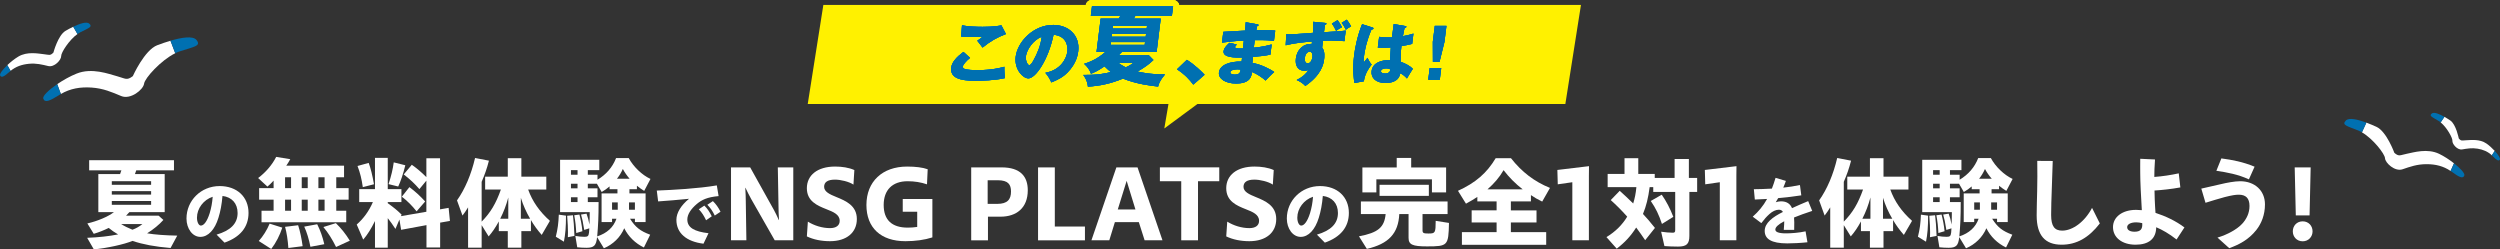 <?xml version="1.0" encoding="UTF-8"?>
<svg id="_レイヤー_2" data-name="レイヤー 2" xmlns="http://www.w3.org/2000/svg" width="1002.19" height="99.97" viewBox="0 0 1002.19 99.97">
  <rect x="0" y="0" width="1002.19" height="99.97" fill="#333333" stroke="none"/>
  <defs>
    <style>
      .cls-1 {
        fill: #fff;
      }

      .cls-2 {
        fill: #009bec;
      }

      .cls-3 {
        fill: #fff100;
      }

      .cls-4 {
        fill: #0070b1;
      }

      .cls-5 {
        fill: #0070b1;
      }
    </style>
  </defs>
  <g id="object">
    <g>
      <g>
        <path class="cls-1" d="M63.09,18.1c-5.21,1.99-9.84,12.42-9.84,12.42-2.47,1.88-2.93.95-6.3.04-3.37-.91-10.07-3.52-16.21-1.07-2.55,1.02-5.39,2.6-7.8,4.24l1.45,3.96c3.79-2.23,7.83-2.89,12.32-2.59,4.72.32,8.14,1.83,11.88,3.4,3.74,1.56,8.87-2.56,9.17-4.97.27-2.18,6.73-9.37,12.49-12.19l-1.91-5.01c-1.87.55-3.7,1.19-5.25,1.78Z"/>
        <path class="cls-5" d="M17.35,39.51c.59,1.81,2.49,1.04,6.45-1.47.19-.12.39-.24.59-.35l-1.45-3.96c-3.39,2.31-5.93,4.72-5.59,5.78Z"/>
        <path class="cls-5" d="M78.72,15.98c-1.42-1.7-5.98-.95-10.38.34l1.91,5.01c.61-.3,1.21-.55,1.8-.74,6.13-1.98,8.68-2.19,6.67-4.62Z"/>
      </g>
      <g>
        <path class="cls-1" d="M26.28,12.36c-3.03,1.76-4.86,8.7-4.86,8.7-1.35,1.41-1.72.88-3.91.66-2.19-.23-6.61-1.17-10.17.97-1.48.89-3.08,2.16-4.41,3.42l1.3,2.31c2.13-1.76,4.57-2.58,7.39-2.85,2.96-.28,5.24.32,7.72.91,2.48.59,5.25-2.48,5.19-4.01-.05-1.38,3.23-6.5,6.53-8.83l-1.69-2.92c-1.1.53-2.18,1.11-3.08,1.64Z"/>
        <path class="cls-5" d="M.05,30.26c.55,1.07,1.65.4,3.86-1.56.11-.1.22-.19.33-.28l-1.3-2.31c-1.87,1.78-3.21,3.53-2.89,4.15Z"/>
        <path class="cls-5" d="M35.77,9.46c-1.05-.92-3.81.02-6.41,1.26l1.69,2.92c.35-.25.7-.46,1.04-.64,3.61-1.85,5.17-2.24,3.67-3.54Z"/>
      </g>
    </g>
    <g>
      <g>
        <path class="cls-1" d="M952.7,50.86c4.03,1.87,7.14,10.41,7.14,10.41,1.86,1.63,2.28.91,5.01.37,2.73-.54,8.19-2.25,12.94.03,1.97.95,4.14,2.36,5.96,3.8l-1.37,3.07c-2.89-1.98-6.07-2.73-9.65-2.73-3.77,0-6.57,1.01-9.62,2.05-3.06,1.04-6.91-2.52-7.02-4.45-.1-1.74-4.83-7.81-9.26-10.37l1.79-3.88c1.45.54,2.88,1.15,4.08,1.7Z"/>
        <path class="cls-5" d="M987.89,70.37c-.56,1.41-2.04.69-5.05-1.52-.15-.11-.3-.21-.45-.31l1.37-3.07c2.57,2.02,4.46,4.08,4.13,4.9Z"/>
        <path class="cls-5" d="M940.4,48.32c1.22-1.28,4.81-.43,8.23.84l-1.79,3.88c-.47-.27-.93-.5-1.39-.69-4.77-1.91-6.78-2.21-5.05-4.03Z"/>
      </g>
      <g>
        <path class="cls-1" d="M982.27,48.3c2.31,1.57,3.39,7.18,3.39,7.18.99,1.2,1.32.8,3.07.74,1.75-.06,5.31-.57,8.03,1.32,1.13.79,2.33,1.88,3.32,2.96l-1.16,1.77c-1.6-1.52-3.49-2.3-5.72-2.67-2.34-.38-4.18-.03-6.18.3-2,.34-4.04-2.26-3.91-3.47.12-1.09-2.21-5.34-4.71-7.37l1.51-2.23c.85.48,1.67,1,2.36,1.47Z"/>
        <path class="cls-5" d="M1002.14,63.96c-.49.82-1.33.22-2.98-1.45-.08-.08-.16-.16-.25-.24l1.16-1.77c1.39,1.51,2.36,2.98,2.07,3.46Z"/>
        <path class="cls-5" d="M974.88,45.48c.89-.67,3.03.22,5.03,1.35l-1.51,2.23c-.26-.22-.53-.41-.79-.57-2.77-1.67-3.99-2.06-2.73-3.01Z"/>
      </g>
    </g>
    <g>
      <polygon class="cls-3" points="627.51 41.7 323.8 41.7 330.06 1.98 633.77 1.98 627.51 41.7"/>
      <polygon class="cls-3" points="490.83 33.71 466.74 51.5 470.31 30.53 490.83 33.71"/>
    </g>
    <g>
      <g>
        <g>
          <path class="cls-3" d="M391.08,34.89h-.03c-5.69,0-8.91-.91-10.77-3.02-.82-.93-1.74-2.58-1.43-5.12.42-3.42,3.35-6.04,5.85-7.95.96-.73,2.3-.67,3.19.13l2.66,2.38c.55.49.85,1.2.83,1.94-.02.74-.37,1.43-.95,1.89-.18.14-.34.28-.5.42.55.03,1.18.06,1.93.04,5.55,0,8.97-.95,10.1-1.27.77-.22,1.61-.05,2.24.46.63.5.98,1.28.94,2.08-.06,1.19.07,2.92.22,4.1.16,1.27-.66,2.46-1.91,2.76-4.68,1.11-11.49,1.15-12.38,1.15ZM393.89,21.56c-.7,0-1.39-.29-1.89-.86-.09-.11-.15-.17-2.22-2.86-.12-.16-.22-.33-.3-.5-.16,0-.32,0-.48,0-2,0-3-.09-3.66-.15l-.26-.02c-1.37-.12-2.39-1.31-2.29-2.68l.34-4.52c.05-.72.42-1.39,1-1.82.58-.43,1.32-.6,2.03-.44,1.88.4,5.34.55,7.73.55,2.82,0,5.25-.19,7.05-.55,1.1-.21,2.2.31,2.72,1.3l1.8,3.48c.33.64.37,1.38.11,2.05s-.79,1.2-1.46,1.45c-3.26,1.22-5.77,2.67-8.65,5.01-.46.38-1.02.56-1.58.56ZM395.98,13.24c.09.13.18.28.25.44.07.17.12.33.16.51.62-.38,1.24-.73,1.87-1.07-.72.06-1.48.1-2.28.12Z"/>
          <path class="cls-3" d="M421.47,35.55c-.96,0-1.87-.55-2.29-1.48-.58-1.29-.97-1.95-1.85-3.05-1.63,1.81-3.37,2.91-5.1,2.91h0c-1.66,0-3.45-.95-4.91-2.6-2.09-2.37-3.06-5.61-2.65-8.89.89-7.22,8.16-14.94,17.56-14.94h.02c3.93,0,7.51,1.5,9.81,4.11,2.16,2.45,3.11,5.76,2.67,9.34-.45,3.63-2.13,6.96-4.99,9.9-2.36,2.39-4.91,3.55-7.32,4.53-.31.13-.63.19-.95.19ZM411.43,28.37c.31.28.58.46.77.52.13-.05.29-.15.46-.28-.42,0-.84-.07-1.24-.24ZM424.17,17.04c-.87,3.21-2.1,6.39-3.54,9.11,3.31-1.34,4.56-4.14,4.76-5.81.1-.84-.01-2.02-.66-2.8-.16-.19-.34-.36-.56-.5ZM413.98,24.17h0,0ZM419.26,12.88c.24.21.43.47.57.75.01-.07.03-.13.04-.2.06-.27.15-.52.28-.74-.3.05-.6.12-.9.2Z"/>
          <path class="cls-3" d="M436.09,37.25c-1.29,0-2.39-.99-2.5-2.3-.14-1.69-.98-2.86-1.38-3.42-.55-.77-.63-1.8-.19-2.64.27-.51.7-.92,1.21-1.15-.11-.11-.22-.22-.35-.33-.65-.61-.93-1.52-.72-2.39.2-.87.85-1.57,1.7-1.83.59-.18,1.86-.57,3.4-1.36-.18-.41-.25-.86-.19-1.31l1.44-11.7h-1.25c-.72,0-1.4-.31-1.88-.85-.48-.54-.7-1.25-.61-1.97l.47-3.81c.15-1.26,1.22-2.2,2.49-2.2h0l32.51.03c.72,0,1.4.31,1.88.85.48.54.7,1.25.61,1.97l-.47,3.81c-.15,1.26-1.22,2.2-2.49,2.2h-2.12s-1.52,12.31-1.52,12.31c-.11.89-.68,1.62-1.45,1.97.36.9.17,1.97-.57,2.7-.46.45-.95.9-1.47,1.34,1.38.1,2.82.16,4.32.15h.01c.97,0,1.85.56,2.27,1.44.42.88.28,1.92-.34,2.67-1.86,2.23-2.06,3.1-2.23,3.8-.29,1.22-1.45,2.1-2.71,1.96-2.25-.23-8.03-.83-13.82-2.98-4.69,1.82-8.91,2.74-13.92,3.03-.05,0-.1,0-.15,0ZM451.77,29.46c.73.28,1.47.52,2.19.75-.26-.34-.44-.75-.5-1.2-.01-.09-.02-.17-.02-.26-.34.17-.71.35-1.14.54-.17.08-.35.13-.54.17ZM447.59,27.76c.23.46.32,1,.23,1.53-.03.17-.07.34-.14.5.5-.19,1.01-.38,1.52-.59.18-.07.37-.12.56-.15-.91-.46-1.61-.9-2.16-1.28ZM443.07,24.11c.54.07,1.06.31,1.47.72.6.61,1.11,1.08,1.53,1.44-.27-.57-.31-1.23-.11-1.86.1-.31.27-.59.47-.83-.11-.16-.21-.33-.28-.51-.36-.87-.2-1.87.41-2.58h-.97c.11.81-.18,1.64-.81,2.2-.57.52-1.15.99-1.72,1.41ZM456.77,24.63c.05.2.07.4.07.59.31-.2.6-.39.89-.59h-.96ZM461.36,18.34h.08l1.03-8.36h-.16c.03.21.03.43,0,.64l-.14,1.14c-.05.38-.18.73-.37,1.04.12.35.15.72.11,1.1l-.14,1.14c-.05.38-.18.73-.37,1.04.12.35.15.72.11,1.09l-.14,1.14s0,.03,0,.04ZM442.4,18.33h.34c-.03-.21-.03-.43,0-.64l.14-1.14c.05-.38.18-.73.37-1.04-.12-.35-.15-.72-.11-1.1l.14-1.14c.05-.38.18-.73.37-1.04-.12-.35-.16-.72-.11-1.1l.14-1.14s0-.02,0-.03h-.25l-1.03,8.36ZM451.18,7.8h.85c-.07-.54.03-1.09.31-1.58l.09-.15c.12-.21.28-.47.36-.66.05-.14.11-.26.18-.38h-1.69s0,0,0,.01c.45.76.47,1.7.05,2.47-.06.1-.11.2-.16.29Z"/>
          <path class="cls-3" d="M478.35,36.43c-.09,0-.19,0-.28-.02-.7-.08-1.33-.45-1.74-1.01-1.58-2.17-3.49-3.96-5.86-5.5-.64-.42-1.06-1.1-1.13-1.86-.07-.76.21-1.51.76-2.04l3.95-3.8c.83-.81,2.11-.93,3.09-.31,2.61,1.67,5.16,3.81,7.58,6.37.47.5.72,1.16.68,1.84s-.34,1.32-.86,1.77l-4.54,3.95c-.46.4-1.04.62-1.64.62ZM475.72,27.53c1.06.87,2.04,1.8,2.94,2.8l.55-.48c-1.04-.97-2.1-1.85-3.17-2.64l-.32.31Z"/>
          <path class="cls-3" d="M495.48,35.97h-.02c-3.41,0-6.3-1.07-7.94-2.92-1.09-1.23-1.58-2.77-1.39-4.33.25-2.03,1.43-3.67,3.34-4.8-.17-.14-.32-.29-.46-.45-.81-.9-1.17-2.08-1.02-3.32.05-.4.14-.77.27-1.13-.07-.06-.14-.12-.2-.18-.55-.55-.81-1.32-.72-2.08l.53-4.32c.14-1.16,1.07-2.07,2.24-2.19.96-.09,3.86-.24,6.19-.36.17,0,.33-.02.48-.02.03-.34.05-.69.06-1.07.03-.73.37-1.41.93-1.86s1.3-.64,2.02-.51l4.69.85s.08.01.12.02l-.53,2.29h0l.56-2.28c1.56.34,2.16,1.38,2.31,2.27,1.73.01,3.39.06,4.55.2.66.08,1.26.42,1.67.94.41.52.59,1.19.51,1.85l-.5,4.08c-.08.69-.44,1.28-.95,1.67l-.48,3.88c-.13,1.06-.92,1.92-1.97,2.15-.49.1-.98.2-1.47.28,1.9.86,3.45,1.79,4.06,2.29.57.47.9,1.17.91,1.91,0,.74-.31,1.44-.87,1.92-.81.69-1.31,1.21-2.8,2.73l-.52.54c-.96.98-2.53,1.01-3.52.06-.52-.49-1.33-1.1-2.21-1.67-1.33,2.36-3.97,3.55-7.88,3.55ZM494.83,27.88h.49c-.09-.11-.18-.21-.28-.29-.09.09-.17.19-.21.29ZM496.11,27.2v.6-.6ZM499.39,26.51c.18.27.31.58.38.91.12-.18.26-.34.43-.48-.21-.22-.38-.48-.49-.77-.09.12-.2.24-.31.34ZM499.76,21.38c.09.11.18.22.25.34.18-.36.44-.68.75-.92-.1-.11-.19-.23-.27-.35-.17.37-.42.69-.74.93ZM500.3,14.43s.09.08.13.13c.12.13.23.27.31.42.24-.48.62-.87,1.1-1.11-.06-.06-.12-.13-.17-.19-.12-.15-.22-.3-.3-.47-.21.52-.59.95-1.07,1.23ZM503.57,12.2s.02,0,.04,0l.02-.11h0s-.02.11-.02.11h-.03Z"/>
          <path class="cls-3" d="M523.3,36.93c-.69,0-1.36-.28-1.86-.82-.74-.82-1.83-1.43-2.55-1.71-.92-.36-1.54-1.23-1.59-2.22-.04-.99.5-1.91,1.38-2.36.15-.07.29-.15.44-.23-.26-.21-.47-.42-.66-.63-1.23-1.4-1.75-3.46-1.47-5.8.13-1.08.42-2.09.83-3-.61.12-1.23.25-1.84.4-.77.18-1.58,0-2.19-.51-.61-.51-.94-1.27-.9-2.06l.24-4.43c.08-1.37,1.22-2.46,2.61-2.37.28.01.47.02.63.03.21.01.38.02.69.02.89,0,1.46-.04,6.3-.39l.59-.04c.03-.75,0-1.24-.05-1.84-.08-.74.19-1.48.71-2.02.53-.53,1.26-.8,2.01-.73l4.55.42c.34.02,1.06.08,1.73.49l1.97-1.2c.95-.58,2.15-.45,2.96.27l.7-.44c1.08-.67,2.5-.43,3.29.57.56.71,1.45,2.03,2,3.09.32.61.37,1.33.14,1.98s-.71,1.18-1.35,1.46c-.19.08-.49.26-.78.44-.14.96-.18,1.4-.29,2.5l-.09.92c-.13,1.35-1.32,2.36-2.68,2.26l-.42-.03c-1.13-.08-2.83-.21-4.75-.21-.27,0-.54,0-.89.01.95,2.08.66,4.41.55,5.28-.59,4.79-3.4,8.86-8.59,12.45-.43.3-.93.45-1.43.45ZM526.82,26.91c.06.12.11.25.16.38.32-.53.57-1.02.75-1.47-.26.42-.56.79-.91,1.09ZM525.57,23.85h0,0ZM524.1,22.89c.24.18.57.32.95.33.03-.02.06,0,.08,0-.24-.19-.55-.33-.88-.33h0c-.05,0-.1,0-.15,0ZM523.1,23.09h0,0ZM527.94,15.09c.05.06.1.13.14.19.16-.35.39-.65.67-.89-.05-.06-.09-.13-.13-.19-.16.35-.39.65-.68.89Z"/>
          <path class="cls-3" d="M555.47,35.78h-.02c-3.35,0-5.29-1.2-6.37-2.3-.31.8-1.02,1.41-1.9,1.57l-3.78.68c-.66.12-1.34-.03-1.88-.42-.55-.38-.92-.97-1.03-1.63-.61-3.6-.66-7.56-.14-11.76.26-2.1,1.1-7.57,3.37-13.17.49-1.21,1.83-1.84,3.08-1.45l4.25,1.35c.05.02.1.03.15.05,1.31.51,2.05,1.7,1.89,3.02-.02.12-.05.31-.12.53.06,0,.12,0,.18.01l.22.03c.59.07,1.33.15,2.44.18.13-1.05.28-2.22.42-3.2.09-.67.46-1.28,1.01-1.68.55-.4,1.24-.56,1.91-.45l4.75.83s.05,0,.07.01h0c1.69.33,2.44,1.74,2.32,2.99.69-.09,1.4.1,1.94.56.66.55.99,1.39.89,2.23l-.51,4.13c-.13,1.03-.88,1.88-1.88,2.13-.72.18-1.59.37-2.6.56-.07.92-.12,1.78-.14,2.48,1.57.71,3.21,1.7,4.24,2.83.78.86.87,2.14.22,3.09-.43.63-1.28,2.06-1.97,3.22l-.31.51c-.41.68-1.11,1.13-1.9,1.21-.76.08-1.51-.19-2.04-.74-1.45,1.65-3.79,2.57-6.75,2.57ZM545.01,26.99c-.01.73,0,1.45.03,2.15.23-.59.48-1.15.76-1.68-.3-.11-.57-.27-.79-.47ZM555.29,27.04c-.19.14-.43.43-.47.79,0,.06-.03.42.14.85l1.12-.43c-.06-.36-.23-.66-.42-.89v.06-.06c-.12-.14-.25-.25-.37-.32ZM558.94,25.9c.3.27.54.6.69.97.07.18.11.35.14.51.11-.08.22-.16.34-.23.09-.05.18-.09.28-.13-.58-.27-1.02-.75-1.26-1.34-.06.07-.13.14-.19.21ZM549.56,21.06c.43.28.77.68.97,1.17.11.26.22.5.34.74,1.11-.63,2.44-1.07,3.97-1.27,0-.01,0-.03,0-.04-.2,0-.37-.01-.48,0-.94,0-1.59-.03-2.28-.1-.67-.07-1.29-.4-1.71-.93-.25-.31-.42-.68-.5-1.07-.12.51-.22,1-.31,1.49ZM559.23,17.16s.06.06.09.09c.07.07.13.14.19.21.23-.52.63-.94,1.13-1.21-.11-.11-.21-.23-.3-.35-.22.54-.61.98-1.11,1.26Z"/>
          <path class="cls-3" d="M577.18,34.46h-4.64c-.72,0-1.4-.31-1.88-.85s-.7-1.25-.61-1.97l.57-4.62c.1-.83.61-1.53,1.3-1.9-.01-.1-.02-.2-.02-.3l-.03-8.05c0-.11,0-.21.02-.32l.79-6.38c.16-1.26,1.22-2.2,2.49-2.2h4.66c.72,0,1.4.31,1.88.85.48.54.7,1.25.61,1.97l-.79,6.38c-.01.1-.03.2-.05.29l-1.99,8.04s-.02.07-.03.1c.05.05.1.1.15.16.48.54.7,1.25.61,1.97l-.57,4.62c-.16,1.26-1.22,2.2-2.49,2.2Z"/>
        </g>
        <g>
          <path class="cls-3" d="M391.08,34.89h-.03c-5.69,0-8.91-.91-10.77-3.02-.82-.93-1.74-2.58-1.43-5.12.42-3.42,3.35-6.04,5.85-7.95.96-.73,2.3-.67,3.19.13l2.66,2.38c.55.49.85,1.2.83,1.94-.02.74-.37,1.43-.95,1.89-.18.14-.34.28-.5.42.55.03,1.18.06,1.93.04,5.55,0,8.97-.95,10.1-1.27.77-.22,1.61-.05,2.24.46.63.5.98,1.28.94,2.08-.06,1.19.07,2.92.22,4.1.16,1.27-.66,2.46-1.91,2.76-4.68,1.11-11.49,1.15-12.38,1.15ZM393.89,21.56c-.7,0-1.39-.29-1.89-.86-.09-.11-.15-.17-2.22-2.86-.12-.16-.22-.33-.3-.5-.16,0-.32,0-.48,0-2,0-3-.09-3.66-.15l-.26-.02c-1.37-.12-2.39-1.31-2.29-2.68l.34-4.52c.05-.72.42-1.39,1-1.82.58-.43,1.32-.6,2.03-.44,1.88.4,5.34.55,7.73.55,2.82,0,5.25-.19,7.05-.55,1.1-.21,2.2.31,2.72,1.3l1.8,3.48c.33.64.37,1.38.11,2.05s-.79,1.2-1.46,1.45c-3.26,1.22-5.77,2.67-8.65,5.01-.46.38-1.02.56-1.58.56ZM395.98,13.24c.09.13.18.28.25.44.07.17.12.33.16.51.62-.38,1.24-.73,1.87-1.07-.72.06-1.48.1-2.28.12Z"/>
          <path class="cls-3" d="M421.47,35.55c-.96,0-1.87-.55-2.29-1.48-.58-1.29-.97-1.95-1.85-3.05-1.63,1.81-3.37,2.91-5.1,2.91h0c-1.66,0-3.45-.95-4.91-2.6-2.09-2.37-3.06-5.61-2.65-8.89.89-7.22,8.16-14.94,17.56-14.94h.02c3.93,0,7.51,1.5,9.81,4.11,2.16,2.45,3.11,5.76,2.67,9.34-.45,3.63-2.13,6.96-4.99,9.9-2.36,2.39-4.91,3.55-7.32,4.53-.31.13-.63.19-.95.19ZM411.43,28.37c.31.28.58.46.77.52.13-.05.29-.15.46-.28-.42,0-.84-.07-1.24-.24ZM424.17,17.04c-.87,3.21-2.1,6.39-3.54,9.11,3.31-1.34,4.56-4.14,4.76-5.81.1-.84-.01-2.02-.66-2.8-.16-.19-.34-.36-.56-.5ZM413.98,24.17h0,0ZM419.26,12.88c.24.21.43.47.57.75.01-.07.03-.13.04-.2.06-.27.15-.52.28-.74-.3.05-.6.12-.9.2Z"/>
          <path class="cls-3" d="M436.09,37.25c-1.29,0-2.39-.99-2.5-2.3-.14-1.69-.98-2.86-1.38-3.42-.55-.77-.63-1.8-.19-2.64.27-.51.7-.92,1.21-1.15-.11-.11-.22-.22-.35-.33-.65-.61-.93-1.52-.72-2.39.2-.87.85-1.57,1.7-1.83.59-.18,1.86-.57,3.4-1.36-.18-.41-.25-.86-.19-1.31l1.44-11.7h-1.25c-.72,0-1.4-.31-1.88-.85-.48-.54-.7-1.25-.61-1.97l.47-3.81c.15-1.26,1.22-2.2,2.49-2.2h0l32.51.03c.72,0,1.4.31,1.88.85.48.54.7,1.25.61,1.97l-.47,3.81c-.15,1.26-1.22,2.2-2.49,2.2h-2.12s-1.52,12.31-1.52,12.31c-.11.89-.68,1.62-1.45,1.97.36.9.17,1.97-.57,2.7-.46.45-.95.9-1.47,1.34,1.38.1,2.82.16,4.32.15h.01c.97,0,1.85.56,2.27,1.44.42.88.28,1.92-.34,2.67-1.86,2.23-2.06,3.1-2.23,3.8-.29,1.22-1.45,2.1-2.71,1.96-2.25-.23-8.03-.83-13.82-2.98-4.69,1.82-8.91,2.74-13.92,3.03-.05,0-.1,0-.15,0ZM451.77,29.46c.73.28,1.47.52,2.19.75-.26-.34-.44-.75-.5-1.2-.01-.09-.02-.17-.02-.26-.34.17-.71.35-1.14.54-.17.08-.35.13-.54.17ZM447.59,27.76c.23.46.32,1,.23,1.53-.03.17-.07.34-.14.5.5-.19,1.01-.38,1.52-.59.18-.07.37-.12.56-.15-.91-.46-1.61-.9-2.16-1.28ZM443.07,24.11c.54.07,1.06.31,1.47.72.6.61,1.11,1.08,1.53,1.44-.27-.57-.31-1.23-.11-1.86.1-.31.27-.59.47-.83-.11-.16-.21-.33-.28-.51-.36-.87-.2-1.87.41-2.58h-.97c.11.81-.18,1.64-.81,2.2-.57.52-1.15.99-1.72,1.41ZM456.77,24.63c.05.2.07.4.07.59.31-.2.6-.39.89-.59h-.96ZM461.36,18.34h.08l1.03-8.36h-.16c.03.21.03.43,0,.64l-.14,1.14c-.05.38-.18.73-.37,1.04.12.35.15.72.11,1.1l-.14,1.14c-.05.38-.18.73-.37,1.04.12.35.15.72.11,1.09l-.14,1.14s0,.03,0,.04ZM442.4,18.33h.34c-.03-.21-.03-.43,0-.64l.14-1.14c.05-.38.18-.73.37-1.04-.12-.35-.15-.72-.11-1.1l.14-1.14c.05-.38.18-.73.37-1.04-.12-.35-.16-.72-.11-1.1l.14-1.14s0-.02,0-.03h-.25l-1.03,8.36ZM451.18,7.8h.85c-.07-.54.03-1.09.31-1.58l.09-.15c.12-.21.28-.47.36-.66.05-.14.11-.26.18-.38h-1.69s0,0,0,.01c.45.76.47,1.7.05,2.47-.06.1-.11.2-.16.29Z"/>
          <path class="cls-3" d="M478.35,36.43c-.09,0-.19,0-.28-.02-.7-.08-1.33-.45-1.74-1.01-1.58-2.17-3.49-3.96-5.86-5.5-.64-.42-1.06-1.1-1.13-1.86-.07-.76.21-1.51.76-2.04l3.95-3.8c.83-.81,2.11-.93,3.09-.31,2.61,1.67,5.16,3.81,7.58,6.37.47.5.72,1.16.68,1.84s-.34,1.32-.86,1.77l-4.54,3.95c-.46.4-1.04.62-1.64.62ZM475.72,27.53c1.06.87,2.04,1.8,2.94,2.8l.55-.48c-1.04-.97-2.1-1.85-3.17-2.64l-.32.31Z"/>
          <path class="cls-3" d="M495.48,35.97h-.02c-3.41,0-6.3-1.07-7.94-2.92-1.09-1.23-1.58-2.77-1.39-4.33.25-2.03,1.43-3.67,3.34-4.8-.17-.14-.32-.29-.46-.45-.81-.9-1.17-2.08-1.02-3.32.05-.4.14-.77.27-1.13-.07-.06-.14-.12-.2-.18-.55-.55-.81-1.32-.72-2.08l.53-4.32c.14-1.16,1.07-2.07,2.24-2.19.96-.09,3.86-.24,6.19-.36.17,0,.33-.02.48-.02.03-.34.05-.69.06-1.07.03-.73.37-1.41.93-1.86s1.3-.64,2.02-.51l4.69.85s.08.01.12.02l-.53,2.29h0l.56-2.28c1.56.34,2.16,1.38,2.31,2.27,1.73.01,3.39.06,4.55.2.66.08,1.26.42,1.67.94.41.52.59,1.19.51,1.85l-.5,4.08c-.08.69-.44,1.28-.95,1.67l-.48,3.88c-.13,1.06-.92,1.92-1.97,2.15-.49.1-.98.2-1.47.28,1.9.86,3.45,1.79,4.06,2.29.57.47.9,1.17.91,1.91,0,.74-.31,1.44-.87,1.92-.81.69-1.31,1.21-2.8,2.73l-.52.54c-.96.98-2.53,1.01-3.52.06-.52-.49-1.33-1.1-2.21-1.67-1.33,2.36-3.97,3.55-7.88,3.55ZM494.83,27.88h.49c-.09-.11-.18-.21-.28-.29-.09.09-.17.19-.21.29ZM496.11,27.2v.6-.6ZM499.39,26.51c.18.27.31.58.38.91.12-.18.26-.34.43-.48-.21-.22-.38-.48-.49-.77-.09.12-.2.24-.31.34ZM499.76,21.38c.09.11.18.22.25.34.18-.36.44-.68.75-.92-.1-.11-.19-.23-.27-.35-.17.37-.42.69-.74.93ZM500.3,14.43s.09.08.13.13c.12.13.23.27.31.42.24-.48.62-.87,1.1-1.11-.06-.06-.12-.13-.17-.19-.12-.15-.22-.3-.3-.47-.21.52-.59.95-1.07,1.23ZM503.57,12.2s.02,0,.04,0l.02-.11h0s-.02.11-.02.11h-.03Z"/>
          <path class="cls-3" d="M523.3,36.93c-.69,0-1.36-.28-1.86-.82-.74-.82-1.83-1.43-2.55-1.71-.92-.36-1.54-1.23-1.59-2.22-.04-.99.5-1.91,1.38-2.36.15-.07.29-.15.44-.23-.26-.21-.47-.42-.66-.63-1.23-1.4-1.75-3.46-1.47-5.8.13-1.08.42-2.09.83-3-.61.12-1.23.25-1.84.4-.77.18-1.58,0-2.19-.51-.61-.51-.94-1.27-.9-2.06l.24-4.43c.08-1.37,1.22-2.46,2.61-2.37.28.01.47.02.63.03.21.01.38.02.69.02.89,0,1.46-.04,6.3-.39l.59-.04c.03-.75,0-1.24-.05-1.84-.08-.74.19-1.48.71-2.02.53-.53,1.26-.8,2.01-.73l4.55.42c.34.02,1.06.08,1.73.49l1.97-1.2c.95-.58,2.15-.45,2.96.27l.7-.44c1.08-.67,2.5-.43,3.29.57.56.71,1.45,2.03,2,3.09.32.61.37,1.33.14,1.98s-.71,1.18-1.35,1.46c-.19.08-.49.26-.78.44-.14.96-.18,1.4-.29,2.5l-.09.92c-.13,1.35-1.32,2.36-2.68,2.26l-.42-.03c-1.13-.08-2.83-.21-4.75-.21-.27,0-.54,0-.89.01.95,2.08.66,4.41.55,5.28-.59,4.79-3.4,8.86-8.59,12.45-.43.3-.93.45-1.43.45ZM526.82,26.91c.06.12.11.25.16.38.32-.53.57-1.02.75-1.47-.26.42-.56.79-.91,1.09ZM525.57,23.85h0,0ZM524.1,22.89c.24.18.57.32.95.33.03-.02.06,0,.08,0-.24-.19-.55-.33-.88-.33h0c-.05,0-.1,0-.15,0ZM523.1,23.09h0,0ZM527.94,15.09c.05.06.1.13.14.19.16-.35.39-.65.67-.89-.05-.06-.09-.13-.13-.19-.16.35-.39.65-.68.89Z"/>
          <path class="cls-3" d="M555.47,35.78h-.02c-3.35,0-5.29-1.2-6.37-2.3-.31.8-1.02,1.41-1.9,1.57l-3.78.68c-.66.12-1.34-.03-1.88-.42-.55-.38-.92-.97-1.03-1.63-.61-3.6-.66-7.56-.14-11.76.26-2.1,1.1-7.57,3.37-13.17.49-1.21,1.83-1.84,3.08-1.45l4.25,1.35c.05.02.1.03.15.05,1.31.51,2.05,1.7,1.89,3.02-.02.12-.05.31-.12.53.06,0,.12,0,.18.01l.22.03c.59.07,1.33.15,2.44.18.13-1.05.28-2.22.42-3.2.09-.67.46-1.28,1.01-1.68.55-.4,1.24-.56,1.91-.45l4.75.83s.05,0,.07.01h0c1.69.33,2.44,1.74,2.32,2.99.69-.09,1.4.1,1.94.56.66.55.99,1.39.89,2.23l-.51,4.13c-.13,1.03-.88,1.88-1.88,2.13-.72.18-1.59.37-2.6.56-.07.92-.12,1.78-.14,2.48,1.57.71,3.21,1.7,4.24,2.83.78.86.87,2.14.22,3.09-.43.63-1.28,2.06-1.97,3.22l-.31.51c-.41.68-1.11,1.13-1.9,1.21-.76.08-1.51-.19-2.04-.74-1.45,1.65-3.79,2.57-6.75,2.57ZM545.01,26.99c-.01.73,0,1.45.03,2.15.23-.59.48-1.15.76-1.68-.3-.11-.57-.27-.79-.47ZM555.29,27.04c-.19.14-.43.43-.47.79,0,.06-.03.42.14.85l1.12-.43c-.06-.36-.23-.66-.42-.89v.06-.06c-.12-.14-.25-.25-.37-.32ZM558.94,25.9c.3.27.54.6.69.97.07.18.11.35.14.51.11-.08.22-.16.34-.23.09-.05.18-.09.28-.13-.58-.27-1.02-.75-1.26-1.34-.06.07-.13.14-.19.21ZM549.56,21.06c.43.28.77.68.97,1.17.11.26.22.5.34.74,1.11-.63,2.44-1.07,3.97-1.27,0-.01,0-.03,0-.04-.2,0-.37-.01-.48,0-.94,0-1.59-.03-2.28-.1-.67-.07-1.29-.4-1.71-.93-.25-.31-.42-.68-.5-1.07-.12.51-.22,1-.31,1.49ZM559.23,17.16s.06.06.09.09c.07.07.13.14.19.21.23-.52.63-.94,1.13-1.21-.11-.11-.21-.23-.3-.35-.22.54-.61.98-1.11,1.26Z"/>
          <path class="cls-3" d="M577.18,34.46h-4.64c-.72,0-1.4-.31-1.88-.85s-.7-1.25-.61-1.97l.57-4.62c.1-.83.61-1.53,1.3-1.9-.01-.1-.02-.2-.02-.3l-.03-8.05c0-.11,0-.21.02-.32l.79-6.38c.16-1.26,1.22-2.2,2.49-2.2h4.66c.72,0,1.4.31,1.88.85.48.54.7,1.25.61,1.97l-.79,6.38c-.01.1-.03.2-.05.29l-1.99,8.04s-.02.07-.03.1c.05.05.1.1.15.16.48.54.7,1.25.61,1.97l-.57,4.62c-.16,1.26-1.22,2.2-2.49,2.2Z"/>
        </g>
        <g>
          <path class="cls-3" d="M391.08,34.89h-.03c-5.69,0-8.91-.91-10.77-3.02-.82-.93-1.74-2.58-1.43-5.12.42-3.42,3.35-6.04,5.85-7.95.96-.73,2.3-.67,3.19.13l2.66,2.38c.55.49.85,1.2.83,1.94-.02.74-.37,1.43-.95,1.89-.18.14-.34.28-.5.42.55.03,1.18.06,1.93.04,5.55,0,8.97-.95,10.1-1.27.77-.22,1.61-.05,2.24.46.63.5.98,1.28.94,2.08-.06,1.19.07,2.92.22,4.1.16,1.27-.66,2.46-1.91,2.76-4.68,1.11-11.49,1.15-12.38,1.15ZM393.89,21.56c-.7,0-1.39-.29-1.89-.86-.09-.11-.15-.17-2.22-2.86-.12-.16-.22-.33-.3-.5-.16,0-.32,0-.48,0-2,0-3-.09-3.66-.15l-.26-.02c-1.37-.12-2.39-1.31-2.29-2.68l.34-4.52c.05-.72.42-1.39,1-1.82.58-.43,1.32-.6,2.03-.44,1.88.4,5.34.55,7.73.55,2.82,0,5.25-.19,7.05-.55,1.1-.21,2.2.31,2.72,1.3l1.8,3.48c.33.64.37,1.38.11,2.05s-.79,1.2-1.46,1.45c-3.26,1.22-5.77,2.67-8.65,5.01-.46.38-1.02.56-1.58.56ZM395.98,13.24c.09.13.18.28.25.44.07.17.12.33.16.51.62-.38,1.24-.73,1.87-1.07-.72.06-1.48.1-2.28.12Z"/>
          <path class="cls-3" d="M421.47,35.55c-.96,0-1.87-.55-2.29-1.48-.58-1.29-.97-1.95-1.85-3.05-1.63,1.81-3.37,2.91-5.1,2.91h0c-1.66,0-3.45-.95-4.91-2.6-2.09-2.37-3.06-5.61-2.65-8.89.89-7.22,8.16-14.94,17.56-14.94h.02c3.93,0,7.51,1.5,9.81,4.11,2.16,2.45,3.11,5.76,2.67,9.34-.45,3.63-2.13,6.96-4.99,9.9-2.36,2.39-4.91,3.55-7.32,4.53-.31.13-.63.19-.95.19ZM411.43,28.37c.31.28.58.46.77.52.13-.05.29-.15.46-.28-.42,0-.84-.07-1.24-.24ZM424.17,17.04c-.87,3.21-2.1,6.39-3.54,9.11,3.31-1.34,4.56-4.14,4.76-5.81.1-.84-.01-2.02-.66-2.8-.16-.19-.34-.36-.56-.5ZM413.98,24.17h0,0ZM419.26,12.88c.24.21.43.47.57.75.01-.07.03-.13.04-.2.06-.27.15-.52.28-.74-.3.05-.6.12-.9.2Z"/>
          <path class="cls-3" d="M436.09,37.25c-1.29,0-2.39-.99-2.5-2.3-.14-1.69-.98-2.86-1.38-3.42-.55-.77-.63-1.8-.19-2.64.27-.51.7-.92,1.21-1.15-.11-.11-.22-.22-.35-.33-.65-.61-.93-1.52-.72-2.39.2-.87.85-1.57,1.7-1.83.59-.18,1.86-.57,3.4-1.36-.18-.41-.25-.86-.19-1.31l1.44-11.7h-1.25c-.72,0-1.4-.31-1.88-.85-.48-.54-.7-1.25-.61-1.97l.47-3.81c.15-1.26,1.22-2.2,2.49-2.2h0l32.51.03c.72,0,1.4.31,1.88.85.48.54.7,1.25.61,1.97l-.47,3.81c-.15,1.26-1.22,2.2-2.49,2.2h-2.12s-1.52,12.31-1.52,12.31c-.11.89-.68,1.62-1.45,1.97.36.9.17,1.97-.57,2.7-.46.45-.95.9-1.47,1.34,1.38.1,2.82.16,4.32.15h.01c.97,0,1.85.56,2.27,1.44.42.88.28,1.92-.34,2.67-1.86,2.23-2.06,3.1-2.23,3.8-.29,1.22-1.45,2.1-2.71,1.96-2.25-.23-8.03-.83-13.82-2.98-4.69,1.82-8.91,2.74-13.92,3.03-.05,0-.1,0-.15,0ZM451.77,29.46c.73.28,1.47.52,2.19.75-.26-.34-.44-.75-.5-1.2-.01-.09-.02-.17-.02-.26-.34.17-.71.35-1.14.54-.17.08-.35.13-.54.17ZM447.59,27.76c.23.46.32,1,.23,1.53-.03.17-.07.34-.14.5.5-.19,1.01-.38,1.52-.59.18-.07.37-.12.56-.15-.91-.46-1.61-.9-2.16-1.28ZM443.07,24.11c.54.07,1.06.31,1.47.72.6.61,1.11,1.08,1.53,1.44-.27-.57-.31-1.23-.11-1.86.1-.31.27-.59.47-.83-.11-.16-.21-.33-.28-.51-.36-.87-.2-1.87.41-2.58h-.97c.11.81-.18,1.64-.81,2.2-.57.52-1.15.99-1.72,1.41ZM456.77,24.63c.05.2.07.4.07.59.31-.2.6-.39.89-.59h-.96ZM461.36,18.34h.08l1.03-8.36h-.16c.03.21.03.43,0,.64l-.14,1.14c-.05.38-.18.73-.37,1.04.12.35.15.72.11,1.1l-.14,1.14c-.05.38-.18.73-.37,1.04.12.35.15.72.11,1.09l-.14,1.14s0,.03,0,.04ZM442.4,18.33h.34c-.03-.21-.03-.43,0-.64l.14-1.14c.05-.38.18-.73.37-1.04-.12-.35-.15-.72-.11-1.1l.14-1.14c.05-.38.18-.73.37-1.04-.12-.35-.16-.72-.11-1.1l.14-1.14s0-.02,0-.03h-.25l-1.03,8.36ZM451.18,7.8h.85c-.07-.54.03-1.09.31-1.58l.09-.15c.12-.21.28-.47.36-.66.05-.14.11-.26.18-.38h-1.69s0,0,0,.01c.45.76.47,1.7.05,2.47-.06.1-.11.2-.16.29Z"/>
          <path class="cls-3" d="M478.35,36.43c-.09,0-.19,0-.28-.02-.7-.08-1.33-.45-1.74-1.01-1.58-2.17-3.49-3.96-5.86-5.5-.64-.42-1.06-1.1-1.13-1.86-.07-.76.21-1.51.76-2.04l3.95-3.8c.83-.81,2.11-.93,3.09-.31,2.61,1.67,5.16,3.81,7.58,6.37.47.5.72,1.16.68,1.84s-.34,1.32-.86,1.77l-4.54,3.95c-.46.4-1.04.62-1.64.62ZM475.72,27.53c1.06.87,2.04,1.8,2.94,2.8l.55-.48c-1.04-.97-2.1-1.85-3.17-2.64l-.32.31Z"/>
          <path class="cls-3" d="M495.48,35.97h-.02c-3.41,0-6.3-1.07-7.94-2.92-1.09-1.23-1.58-2.77-1.39-4.33.25-2.03,1.43-3.67,3.34-4.8-.17-.14-.32-.29-.46-.45-.81-.9-1.17-2.08-1.02-3.32.05-.4.14-.77.27-1.13-.07-.06-.14-.12-.2-.18-.55-.55-.81-1.32-.72-2.08l.53-4.32c.14-1.16,1.07-2.07,2.24-2.19.96-.09,3.86-.24,6.19-.36.17,0,.33-.02.48-.02.03-.34.05-.69.06-1.07.03-.73.37-1.41.93-1.86s1.3-.64,2.02-.51l4.69.85s.08.01.12.02l-.53,2.29h0l.56-2.28c1.56.34,2.16,1.38,2.31,2.27,1.73.01,3.39.06,4.55.2.66.08,1.26.42,1.67.94.41.52.59,1.19.51,1.85l-.5,4.08c-.08.69-.44,1.28-.95,1.67l-.48,3.88c-.13,1.06-.92,1.92-1.97,2.15-.49.1-.98.2-1.47.28,1.9.86,3.45,1.79,4.06,2.29.57.47.9,1.17.91,1.91,0,.74-.31,1.44-.87,1.92-.81.69-1.31,1.21-2.8,2.73l-.52.54c-.96.98-2.53,1.01-3.52.06-.52-.49-1.33-1.1-2.21-1.67-1.33,2.36-3.97,3.55-7.88,3.55ZM494.83,27.88h.49c-.09-.11-.18-.21-.28-.29-.09.09-.17.19-.21.29ZM496.11,27.2v.6-.6ZM499.39,26.51c.18.27.31.58.38.91.12-.18.26-.34.43-.48-.21-.22-.38-.48-.49-.77-.09.12-.2.24-.31.34ZM499.76,21.38c.09.11.18.22.25.34.18-.36.44-.68.75-.92-.1-.11-.19-.23-.27-.35-.17.37-.42.69-.74.93ZM500.3,14.43s.09.08.13.13c.12.13.23.27.31.42.24-.48.62-.87,1.1-1.11-.06-.06-.12-.13-.17-.19-.12-.15-.22-.3-.3-.47-.21.52-.59.95-1.07,1.23ZM503.57,12.2s.02,0,.04,0l.02-.11h0s-.02.11-.02.11h-.03Z"/>
          <path class="cls-3" d="M523.3,36.93c-.69,0-1.36-.28-1.86-.82-.74-.82-1.83-1.43-2.55-1.71-.92-.36-1.54-1.23-1.59-2.22-.04-.99.5-1.91,1.38-2.36.15-.07.29-.15.44-.23-.26-.21-.47-.42-.66-.63-1.23-1.4-1.75-3.46-1.47-5.8.13-1.08.42-2.09.83-3-.61.12-1.23.25-1.84.4-.77.18-1.58,0-2.19-.51-.61-.51-.94-1.27-.9-2.06l.24-4.43c.08-1.37,1.22-2.46,2.61-2.37.28.01.47.02.63.03.21.01.38.02.69.02.89,0,1.46-.04,6.3-.39l.59-.04c.03-.75,0-1.24-.05-1.84-.08-.74.19-1.48.71-2.02.53-.53,1.26-.8,2.01-.73l4.55.42c.34.02,1.06.08,1.73.49l1.97-1.2c.95-.58,2.15-.45,2.96.27l.7-.44c1.08-.67,2.5-.43,3.29.57.56.71,1.45,2.03,2,3.09.32.61.37,1.33.14,1.98s-.71,1.18-1.35,1.46c-.19.08-.49.26-.78.44-.14.96-.18,1.4-.29,2.5l-.09.92c-.13,1.35-1.32,2.36-2.68,2.26l-.42-.03c-1.13-.08-2.83-.21-4.75-.21-.27,0-.54,0-.89.01.95,2.08.66,4.41.55,5.28-.59,4.79-3.4,8.86-8.59,12.45-.43.3-.93.45-1.43.45ZM526.82,26.91c.06.12.11.25.16.38.32-.53.57-1.02.75-1.47-.26.42-.56.79-.91,1.09ZM525.57,23.85h0,0ZM524.1,22.89c.24.18.57.32.95.33.03-.02.06,0,.08,0-.24-.19-.55-.33-.88-.33h0c-.05,0-.1,0-.15,0ZM523.1,23.09h0,0ZM527.94,15.09c.05.06.1.13.14.19.16-.35.39-.65.67-.89-.05-.06-.09-.13-.13-.19-.16.35-.39.65-.68.89Z"/>
          <path class="cls-3" d="M555.47,35.78h-.02c-3.35,0-5.29-1.2-6.37-2.3-.31.8-1.02,1.41-1.9,1.57l-3.78.68c-.66.12-1.34-.03-1.88-.42-.55-.38-.92-.97-1.03-1.63-.61-3.6-.66-7.56-.14-11.76.26-2.1,1.1-7.57,3.37-13.17.49-1.21,1.83-1.84,3.08-1.45l4.25,1.35c.05.02.1.03.15.05,1.31.51,2.05,1.7,1.89,3.02-.02.12-.05.31-.12.53.06,0,.12,0,.18.01l.22.03c.59.07,1.33.15,2.44.18.13-1.05.28-2.22.42-3.2.09-.67.46-1.28,1.01-1.68.55-.4,1.24-.56,1.91-.45l4.75.83s.05,0,.07.01h0c1.69.33,2.44,1.74,2.32,2.99.69-.09,1.4.1,1.94.56.66.55.99,1.39.89,2.23l-.51,4.13c-.13,1.03-.88,1.88-1.88,2.13-.72.18-1.59.37-2.6.56-.07.92-.12,1.78-.14,2.48,1.57.71,3.21,1.7,4.24,2.83.78.86.87,2.14.22,3.09-.43.63-1.28,2.06-1.97,3.22l-.31.51c-.41.68-1.11,1.13-1.9,1.21-.76.08-1.51-.19-2.04-.74-1.45,1.65-3.79,2.57-6.75,2.57ZM545.01,26.99c-.01.73,0,1.45.03,2.15.23-.59.48-1.15.76-1.68-.3-.11-.57-.27-.79-.47ZM555.29,27.04c-.19.14-.43.43-.47.79,0,.06-.03.42.14.85l1.12-.43c-.06-.36-.23-.66-.42-.89v.06-.06c-.12-.14-.25-.25-.37-.32ZM558.94,25.9c.3.27.54.6.69.97.07.18.11.35.14.51.11-.08.22-.16.34-.23.09-.05.18-.09.28-.13-.58-.27-1.02-.75-1.26-1.34-.06.07-.13.14-.19.21ZM549.56,21.06c.43.28.77.68.97,1.17.11.26.22.5.34.74,1.11-.63,2.44-1.07,3.97-1.27,0-.01,0-.03,0-.04-.2,0-.37-.01-.48,0-.94,0-1.59-.03-2.28-.1-.67-.07-1.29-.4-1.71-.93-.25-.31-.42-.68-.5-1.07-.12.51-.22,1-.31,1.49ZM559.23,17.16s.06.06.09.09c.07.07.13.14.19.21.23-.52.63-.94,1.13-1.21-.11-.11-.21-.23-.3-.35-.22.54-.61.98-1.11,1.26Z"/>
          <path class="cls-3" d="M577.18,34.46h-4.64c-.72,0-1.4-.31-1.88-.85s-.7-1.25-.61-1.97l.57-4.62c.1-.83.61-1.53,1.3-1.9-.01-.1-.02-.2-.02-.3l-.03-8.05c0-.11,0-.21.02-.32l.79-6.38c.16-1.26,1.22-2.2,2.49-2.2h4.66c.72,0,1.4.31,1.88.85.48.54.7,1.25.61,1.97l-.79,6.38c-.01.1-.03.2-.05.29l-1.99,8.04s-.02.07-.03.1c.05.05.1.1.15.16.48.54.7,1.25.61,1.97l-.57,4.62c-.16,1.26-1.22,2.2-2.49,2.2Z"/>
        </g>
      </g>
      <g>
        <path class="cls-2" d="M388.88,23.18c-1.65,1.31-2.83,2.82-2.91,3.45-.06.46.26.77.44.88.95.55,4.12.61,5.41.61,5.82,0,9.44-.98,10.81-1.36-.07,1.48.1,3.45.24,4.54-3.89.93-9.67,1.09-11.83,1.08-6.31,0-10.23-1.16-9.71-5.32.29-2.35,2.48-4.43,4.88-6.26l2.66,2.38ZM403.24,13.65c-3.58,1.34-6.29,2.92-9.35,5.41-.05-.05-.26-.33-2.12-2.74.8-.49,1.48-1.01,2.16-1.64-.7.05-2.42.16-4.93.16-2.18,0-3.05-.11-3.7-.17l.34-4.52c2.18.47,5.88.61,8.25.61,4.36,0,6.73-.43,7.55-.6l1.8,3.48Z"/>
        <path class="cls-2" d="M419.08,29.18c6.12-1.09,8.45-5.69,8.8-8.53.27-2.22-.41-6.29-5.54-6.71-2.09,10.01-7.18,17.48-10.1,17.48-2.15,0-5.7-3.62-5.08-8.68.73-5.88,6.98-12.75,15.08-12.74,6.04,0,10.8,4.09,9.99,10.63-.16,1.26-.7,4.76-4.3,8.45-1.92,1.94-4,2.95-6.47,3.96-.71-1.59-1.22-2.41-2.39-3.86ZM411.28,22.41c-.26,2.11.73,3.7,1.31,3.7.66,0,1.34-1.23,1.73-1.94,1.52-2.71,2.82-5.85,3.28-9.41-3.34,1.17-6.02,5.19-6.32,7.66Z"/>
        <path class="cls-2" d="M439.57,20.83l1.65-13.38h7.28c.13-.21.32-.53.64-1.13h-11.86s.47-3.82.47-3.82l32.51.03-.47,3.81h-14.66c-.11.27-.42.8-.61,1.12h10.79s-1.65,13.39-1.65,13.39h-13.94c-.58.63-.95.98-1.23,1.27h12.01s1.88,1.93,1.88,1.93c-1.76,1.74-3.91,3.23-6.41,4.62,1.15.29,4.94,1.18,11.04,1.15-2.27,2.74-2.53,3.95-2.75,4.87-2.44-.25-8.42-.9-14.09-3.18-5.13,2.09-9.36,2.94-14.06,3.22-.2-2.42-1.4-4.06-1.86-4.7,5.91.08,9-.6,11.11-1.16-.53-.36-1.28-.96-2.59-2.28-2.74,1.88-4.25,2.49-5.42,2.98-.61-1.78-1.45-2.78-2.74-3.99,1.27-.39,4.92-1.53,8.51-4.76h-3.55ZM445.36,16.85l-.14,1.14h13.66s.14-1.13.14-1.13h-13.66ZM445.77,13.58l-.14,1.14h13.66s.14-1.13.14-1.13h-13.66ZM459.68,11.46l.14-1.14h-13.66s-.14,1.12-.14,1.12h13.66ZM448.34,25.22c.75.57,1.62,1.14,2.94,1.78,1.82-.82,2.53-1.35,3.05-1.78h-5.99Z"/>
        <path class="cls-2" d="M478.35,33.92c-1.35-1.85-3.33-4.06-6.52-6.13l3.95-3.8c3.46,2.21,6.03,4.84,7.11,5.98l-4.54,3.95Z"/>
        <path class="cls-2" d="M504.05,9.74c.24.06.49.08.45.36-.04.3-.35.36-.54.38-.24,1.07-.27,1.31-.34,1.61,1.27,0,5.55-.08,7.59.17l-.5,4.08c-1.31-.11-3.68-.33-7.72-.25l-.37,3.01c.78-.05,3.9-.35,7.16-1.28l-.5,4.08c-2.32.49-4.67.71-7,.9-.14,1.18-.16,1.29-.24,2.44,3.39.47,7.84,2.85,8.76,3.62-.99.85-1.56,1.45-3.48,3.42-1.21-1.15-3.53-2.71-5.47-3.45-.12,1.42-.33,4.65-6.36,4.65-4.27,0-7.15-1.95-6.84-4.44.38-3.12,4.49-4.46,9.09-4.37q.08-.63.17-1.61c-2.74.05-7.74.13-7.4-2.58.12-.96.72-1.83,2.34-3.31l2.95.69c-.58.66-.67.74-.69.93-.04.3-.09.77,3.15.63.06-.49.31-2.71.36-3.15-3.41.13-6.43.51-8.76.81l.53-4.32c1.37-.14,7.44-.4,8.69-.48.13-1.04.26-2.11.3-3.37l4.69.85ZM496.11,27.8c-.14,0-2.79,0-2.92,1.12-.11.9,1.4.99,1.86.99,1.35,0,2.24-.49,2.26-2-.27-.06-.65-.11-1.2-.11Z"/>
        <path class="cls-2" d="M515.65,13.7c.69.03.79.06,1.37.06,1.21,0,1.77-.05,9.31-.59.18-2.33.2-3.2.08-4.43l4.55.42c.74.05.78.19.76.36-.03.25-.26.36-.58.46-.18,1.21-.32,2.35-.39,2.93,7.47-.46,7.53-.46,8.74-.65-.28,1.86-.29,2.11-.5,4.24-1.15-.08-3.08-.25-5.35-.25-.69,0-1.41.03-3.29.08l-.34,2.74c1.2,1.48.9,3.89.8,4.68-.25,2.05-1.16,6.29-7.52,10.69-1.02-1.12-2.44-1.95-3.49-2.36,2.35-1.17,3.87-2.57,4.77-4.02-.38.14-.86.3-1.64.3-2.84,0-3.77-2.28-3.45-4.88.47-3.83,3.23-6.07,6.38-5.88.04-.57.06-.71.09-.96-3.54.27-7.06.65-10.55,1.5l.24-4.43ZM523.1,23.09c-.04.36-.28,2.3,1.15,2.3,1.16,0,1.75-1.45,1.89-2.57.09-.77-.07-2.11-1.09-2.11-.66,0-1.72.55-1.95,2.38ZM536.2,8.08c.41.52,1.29,1.83,1.78,2.82-.79.36-1.62.87-2.38,1.45-.41-.93-1.06-2.11-1.69-2.88l2.29-1.39ZM539.89,7.89c.48.6,1.27,1.78,1.74,2.68-.61.27-1.63.93-2.12,1.34-.41-.9-1.02-2-1.68-2.74l2.06-1.28Z"/>
        <path class="cls-2" d="M550.28,11.05c.21.08.33.19.31.38-.04.33-.57.38-.82.41-2.35,5.64-2.85,9.69-2.95,10.53-.17,1.37-.14,2-.15,2.74.42-.52,1.11-1.39,1.54-1.94.42,1.04.95,1.89,1.65,2.71-.65.79-2.74,3.45-3.12,6.7l-3.78.68c-.22-1.31-.85-5.2-.13-11.03.34-2.79,1.25-7.72,3.2-12.53l4.25,1.35ZM563.45,10.46c.13.03.35.05.32.3-.04.33-.44.41-.69.44-.16.6-.36,1.37-.68,3.28,2.2-.38,3.17-.68,4.21-1.01l-.51,4.13c-.66.16-1.96.46-4.3.87-.33,2.71-.39,5.36-.33,6.29,2.04.71,3.99,1.84,4.89,2.82-.54.79-1.58,2.57-2.35,3.86-.78-.85-1.6-1.59-2.69-2.08-.54,3.5-4.12,3.91-5.86,3.91-4.14,0-5.93-2.25-5.61-4.79.4-3.26,3.81-4.48,7.38-4.4.16-3.12.18-3.48.32-5.06-1.59.13-2.72.13-3.19.13-.88,0-1.46-.03-2.03-.08l.53-4.3c.98.11,2.36.3,5.16.2.14-1.15.44-3.56.69-5.34l4.75.83ZM555.65,27.42c-.61,0-1.95.19-2.06,1.04-.09.71.78,1.01,1.67,1.01.22,0,1.88,0,2.04-1.34.02-.14.03-.25-.01-.36-.31-.14-.78-.36-1.64-.36Z"/>
        <path class="cls-2" d="M573.12,27.32h4.63s-.57,4.63-.57,4.63h-4.63s.57-4.63.57-4.63ZM579.84,10.39l-.79,6.38-1.99,8.04h-2.65s-.03-8.05-.03-8.05l.79-6.38h4.66Z"/>
      </g>
      <g>
        <g>
          <path class="cls-4" d="M388.88,23.18c-1.65,1.31-2.83,2.82-2.91,3.45-.06.46.26.77.44.88.95.55,4.12.61,5.41.61,5.82,0,9.44-.98,10.81-1.36-.07,1.48.1,3.45.24,4.54-3.89.93-9.67,1.09-11.83,1.08-6.31,0-10.23-1.16-9.71-5.32.29-2.35,2.48-4.43,4.88-6.26l2.66,2.38ZM403.24,13.65c-3.58,1.34-6.29,2.92-9.35,5.41-.05-.05-.26-.33-2.12-2.74.8-.49,1.48-1.01,2.16-1.64-.7.05-2.42.16-4.93.16-2.18,0-3.05-.11-3.7-.17l.34-4.52c2.18.47,5.88.61,8.25.61,4.36,0,6.73-.43,7.55-.6l1.8,3.48Z"/>
          <path class="cls-4" d="M419.08,29.18c6.12-1.09,8.45-5.69,8.8-8.53.27-2.22-.41-6.29-5.54-6.71-2.09,10.01-7.18,17.48-10.1,17.48-2.15,0-5.7-3.62-5.08-8.68.73-5.88,6.98-12.75,15.08-12.74,6.04,0,10.8,4.09,9.99,10.63-.16,1.26-.7,4.76-4.3,8.45-1.92,1.94-4,2.95-6.47,3.96-.71-1.59-1.22-2.41-2.39-3.86ZM411.28,22.41c-.26,2.11.73,3.7,1.31,3.7.66,0,1.34-1.23,1.73-1.94,1.52-2.71,2.82-5.85,3.28-9.41-3.34,1.17-6.02,5.19-6.32,7.66Z"/>
          <path class="cls-4" d="M439.57,20.83l1.65-13.38h7.28c.13-.21.32-.53.64-1.13h-11.86s.47-3.82.47-3.82l32.51.03-.47,3.81h-14.66c-.11.27-.42.8-.61,1.12h10.79s-1.65,13.39-1.65,13.39h-13.94c-.58.63-.95.98-1.23,1.27h12.01s1.88,1.93,1.88,1.93c-1.76,1.74-3.91,3.23-6.41,4.62,1.15.29,4.94,1.18,11.04,1.15-2.27,2.74-2.53,3.95-2.75,4.87-2.44-.25-8.42-.9-14.09-3.18-5.13,2.09-9.36,2.94-14.06,3.22-.2-2.42-1.4-4.06-1.86-4.7,5.91.08,9-.6,11.11-1.16-.53-.36-1.28-.96-2.59-2.28-2.74,1.88-4.25,2.49-5.42,2.98-.61-1.78-1.45-2.78-2.74-3.99,1.27-.39,4.92-1.53,8.51-4.76h-3.55ZM445.36,16.85l-.14,1.14h13.66s.14-1.13.14-1.13h-13.66ZM445.77,13.58l-.14,1.14h13.66s.14-1.13.14-1.13h-13.66ZM459.68,11.46l.14-1.14h-13.66s-.14,1.12-.14,1.12h13.66ZM448.34,25.22c.75.57,1.62,1.14,2.94,1.78,1.82-.82,2.53-1.35,3.05-1.78h-5.99Z"/>
          <path class="cls-4" d="M478.35,33.92c-1.35-1.85-3.33-4.06-6.52-6.13l3.95-3.8c3.46,2.21,6.03,4.84,7.11,5.98l-4.54,3.95Z"/>
          <path class="cls-4" d="M504.05,9.74c.24.06.49.08.45.36-.04.3-.35.36-.54.38-.24,1.07-.27,1.31-.34,1.61,1.27,0,5.55-.08,7.59.17l-.5,4.08c-1.31-.11-3.68-.33-7.72-.25l-.37,3.01c.78-.05,3.9-.35,7.16-1.28l-.5,4.08c-2.32.49-4.67.71-7,.9-.14,1.18-.16,1.29-.24,2.44,3.39.47,7.84,2.85,8.76,3.62-.99.85-1.56,1.45-3.48,3.42-1.21-1.15-3.53-2.71-5.47-3.45-.12,1.42-.33,4.65-6.36,4.65-4.27,0-7.15-1.95-6.84-4.44.38-3.12,4.49-4.46,9.09-4.37q.08-.63.17-1.61c-2.74.05-7.74.13-7.4-2.58.12-.96.72-1.83,2.34-3.31l2.95.69c-.58.66-.67.74-.69.93-.04.3-.09.77,3.15.63.06-.49.31-2.71.36-3.15-3.41.13-6.43.51-8.76.81l.53-4.32c1.37-.14,7.44-.4,8.69-.48.13-1.04.26-2.11.3-3.37l4.69.85ZM496.11,27.8c-.14,0-2.79,0-2.92,1.12-.11.9,1.4.99,1.86.99,1.35,0,2.24-.49,2.26-2-.27-.06-.65-.11-1.2-.11Z"/>
          <path class="cls-4" d="M515.65,13.7c.69.03.79.06,1.37.06,1.21,0,1.77-.05,9.31-.59.18-2.33.2-3.2.08-4.43l4.55.42c.74.05.78.19.76.36-.03.25-.26.36-.58.46-.18,1.21-.32,2.35-.39,2.93,7.47-.46,7.53-.46,8.74-.65-.28,1.86-.29,2.11-.5,4.24-1.15-.08-3.08-.25-5.35-.25-.69,0-1.41.03-3.29.08l-.34,2.74c1.2,1.48.9,3.89.8,4.68-.25,2.05-1.16,6.29-7.52,10.69-1.02-1.12-2.44-1.95-3.49-2.36,2.35-1.17,3.87-2.57,4.77-4.02-.38.14-.86.3-1.64.3-2.84,0-3.77-2.28-3.45-4.88.47-3.83,3.23-6.07,6.38-5.88.04-.57.06-.71.09-.96-3.54.27-7.06.65-10.55,1.5l.24-4.43ZM523.1,23.09c-.04.36-.28,2.3,1.15,2.3,1.16,0,1.75-1.45,1.89-2.57.09-.77-.07-2.11-1.09-2.11-.66,0-1.72.55-1.95,2.38ZM536.2,8.08c.41.52,1.29,1.83,1.78,2.82-.79.36-1.62.87-2.38,1.45-.41-.93-1.06-2.11-1.69-2.88l2.29-1.39ZM539.89,7.89c.48.6,1.27,1.78,1.74,2.68-.61.27-1.63.93-2.12,1.34-.41-.9-1.02-2-1.68-2.74l2.06-1.28Z"/>
          <path class="cls-4" d="M550.28,11.05c.21.08.33.19.31.38-.04.33-.57.38-.82.41-2.35,5.64-2.85,9.69-2.95,10.53-.17,1.37-.14,2-.15,2.74.42-.52,1.11-1.39,1.54-1.94.42,1.04.95,1.89,1.65,2.71-.65.79-2.74,3.45-3.12,6.7l-3.78.68c-.22-1.31-.85-5.2-.13-11.03.34-2.79,1.25-7.72,3.2-12.53l4.25,1.35ZM563.45,10.46c.13.03.35.05.32.3-.04.33-.44.41-.69.44-.16.6-.36,1.37-.68,3.28,2.2-.38,3.17-.68,4.21-1.01l-.51,4.13c-.66.16-1.96.46-4.3.87-.33,2.71-.39,5.36-.33,6.29,2.04.71,3.99,1.84,4.89,2.82-.54.79-1.58,2.57-2.35,3.86-.78-.85-1.6-1.59-2.69-2.08-.54,3.5-4.12,3.91-5.86,3.91-4.14,0-5.93-2.25-5.61-4.79.4-3.26,3.81-4.48,7.38-4.4.16-3.12.18-3.48.32-5.06-1.59.13-2.72.13-3.19.13-.88,0-1.46-.03-2.03-.08l.53-4.3c.98.11,2.36.3,5.16.2.14-1.15.44-3.56.69-5.34l4.75.83ZM555.65,27.42c-.61,0-1.95.19-2.06,1.04-.09.71.78,1.01,1.67,1.01.22,0,1.88,0,2.04-1.34.02-.14.03-.25-.01-.36-.31-.14-.78-.36-1.64-.36Z"/>
          <path class="cls-4" d="M573.12,27.32h4.63s-.57,4.63-.57,4.63h-4.63s.57-4.63.57-4.63ZM579.84,10.39l-.79,6.38-1.99,8.04h-2.65s-.03-8.05-.03-8.05l.79-6.38h4.66Z"/>
        </g>
        <g>
          <path class="cls-4" d="M388.88,23.18c-1.65,1.31-2.83,2.82-2.91,3.45-.06.46.26.77.44.88.95.55,4.12.61,5.41.61,5.82,0,9.44-.98,10.81-1.36-.07,1.48.1,3.45.24,4.54-3.89.93-9.67,1.09-11.83,1.08-6.31,0-10.23-1.16-9.71-5.32.29-2.35,2.48-4.43,4.88-6.26l2.66,2.38ZM403.24,13.65c-3.58,1.34-6.29,2.92-9.35,5.41-.05-.05-.26-.33-2.12-2.74.8-.49,1.48-1.01,2.16-1.64-.7.05-2.42.16-4.93.16-2.18,0-3.05-.11-3.7-.17l.34-4.52c2.18.47,5.88.61,8.25.61,4.36,0,6.73-.43,7.55-.6l1.8,3.48Z"/>
          <path class="cls-4" d="M419.08,29.18c6.12-1.09,8.45-5.69,8.8-8.53.27-2.22-.41-6.29-5.54-6.71-2.09,10.01-7.18,17.48-10.1,17.48-2.15,0-5.7-3.62-5.08-8.68.73-5.88,6.98-12.75,15.08-12.74,6.04,0,10.8,4.09,9.99,10.63-.16,1.26-.7,4.76-4.3,8.45-1.92,1.94-4,2.95-6.47,3.96-.71-1.59-1.22-2.41-2.39-3.86ZM411.28,22.41c-.26,2.11.73,3.7,1.31,3.7.66,0,1.34-1.23,1.73-1.94,1.52-2.71,2.82-5.85,3.28-9.41-3.34,1.17-6.02,5.19-6.32,7.66Z"/>
          <path class="cls-4" d="M439.57,20.83l1.65-13.38h7.28c.13-.21.32-.53.64-1.13h-11.86s.47-3.82.47-3.82l32.51.03-.47,3.81h-14.66c-.11.27-.42.8-.61,1.12h10.79s-1.65,13.39-1.65,13.39h-13.94c-.58.63-.95.98-1.23,1.27h12.01s1.88,1.93,1.88,1.93c-1.76,1.74-3.91,3.23-6.41,4.62,1.15.29,4.94,1.18,11.04,1.15-2.27,2.74-2.53,3.95-2.75,4.87-2.44-.25-8.42-.9-14.09-3.18-5.13,2.09-9.36,2.94-14.06,3.22-.2-2.42-1.4-4.06-1.86-4.7,5.91.08,9-.6,11.11-1.16-.53-.36-1.28-.96-2.59-2.28-2.74,1.88-4.25,2.49-5.42,2.98-.61-1.78-1.45-2.78-2.74-3.99,1.27-.39,4.92-1.53,8.51-4.76h-3.55ZM445.36,16.85l-.14,1.14h13.66s.14-1.13.14-1.13h-13.66ZM445.77,13.58l-.14,1.14h13.66s.14-1.13.14-1.13h-13.66ZM459.68,11.46l.14-1.14h-13.66s-.14,1.12-.14,1.12h13.66ZM448.34,25.22c.75.57,1.62,1.14,2.94,1.78,1.82-.82,2.53-1.35,3.05-1.78h-5.99Z"/>
          <path class="cls-4" d="M478.35,33.92c-1.35-1.85-3.33-4.06-6.52-6.13l3.95-3.8c3.46,2.21,6.03,4.84,7.11,5.98l-4.54,3.95Z"/>
          <path class="cls-4" d="M504.05,9.74c.24.06.49.08.45.36-.04.3-.35.36-.54.38-.24,1.07-.27,1.31-.34,1.61,1.27,0,5.55-.08,7.59.17l-.5,4.08c-1.31-.11-3.68-.33-7.72-.25l-.37,3.01c.78-.05,3.9-.35,7.16-1.28l-.5,4.08c-2.32.49-4.67.71-7,.9-.14,1.18-.16,1.29-.24,2.44,3.39.47,7.84,2.85,8.76,3.62-.99.85-1.56,1.45-3.48,3.42-1.21-1.15-3.53-2.71-5.47-3.45-.12,1.42-.33,4.65-6.36,4.65-4.27,0-7.15-1.95-6.84-4.44.38-3.12,4.49-4.46,9.09-4.37q.08-.63.17-1.61c-2.74.05-7.74.13-7.4-2.58.12-.96.72-1.83,2.34-3.31l2.95.69c-.58.66-.67.74-.69.93-.04.3-.09.77,3.15.63.06-.49.31-2.71.36-3.15-3.41.13-6.43.51-8.76.81l.53-4.32c1.37-.14,7.44-.4,8.69-.48.13-1.04.26-2.11.3-3.37l4.69.85ZM496.11,27.8c-.14,0-2.79,0-2.92,1.12-.11.9,1.4.99,1.86.99,1.35,0,2.24-.49,2.26-2-.27-.06-.65-.11-1.2-.11Z"/>
          <path class="cls-4" d="M515.65,13.7c.69.03.79.06,1.37.06,1.21,0,1.77-.05,9.31-.59.18-2.33.2-3.2.08-4.43l4.55.42c.74.05.78.19.76.36-.03.25-.26.36-.58.46-.18,1.21-.32,2.35-.39,2.93,7.47-.46,7.53-.46,8.74-.65-.28,1.86-.29,2.11-.5,4.24-1.15-.08-3.08-.25-5.35-.25-.69,0-1.41.03-3.29.08l-.34,2.74c1.2,1.48.9,3.89.8,4.68-.25,2.05-1.16,6.29-7.52,10.69-1.02-1.12-2.44-1.95-3.49-2.36,2.35-1.17,3.87-2.57,4.77-4.02-.38.14-.86.3-1.64.3-2.84,0-3.77-2.28-3.45-4.88.47-3.83,3.23-6.07,6.38-5.88.04-.57.06-.71.09-.96-3.54.27-7.06.65-10.55,1.5l.24-4.43ZM523.1,23.09c-.04.36-.28,2.3,1.15,2.3,1.16,0,1.75-1.45,1.89-2.57.09-.77-.07-2.11-1.09-2.11-.66,0-1.72.55-1.95,2.38ZM536.2,8.08c.41.52,1.29,1.83,1.78,2.82-.79.36-1.62.87-2.38,1.45-.41-.93-1.06-2.11-1.69-2.88l2.29-1.39ZM539.89,7.89c.48.6,1.27,1.78,1.74,2.68-.61.27-1.63.93-2.12,1.34-.41-.9-1.02-2-1.68-2.74l2.06-1.28Z"/>
          <path class="cls-4" d="M550.28,11.05c.21.08.33.19.31.38-.04.33-.57.38-.82.41-2.35,5.64-2.85,9.69-2.95,10.53-.17,1.37-.14,2-.15,2.74.42-.52,1.11-1.39,1.54-1.94.42,1.04.95,1.89,1.65,2.71-.65.79-2.74,3.45-3.12,6.7l-3.78.68c-.22-1.31-.85-5.2-.13-11.03.34-2.79,1.25-7.72,3.2-12.53l4.25,1.35ZM563.45,10.46c.13.03.35.05.32.3-.04.33-.44.41-.69.44-.16.6-.36,1.37-.68,3.28,2.2-.38,3.17-.68,4.21-1.01l-.51,4.13c-.66.16-1.96.46-4.3.87-.33,2.71-.39,5.36-.33,6.29,2.04.71,3.99,1.84,4.89,2.82-.54.79-1.58,2.57-2.35,3.86-.78-.85-1.6-1.59-2.69-2.08-.54,3.5-4.12,3.91-5.86,3.91-4.14,0-5.93-2.25-5.61-4.79.4-3.26,3.81-4.48,7.38-4.4.16-3.12.18-3.48.32-5.06-1.59.13-2.72.13-3.19.13-.88,0-1.46-.03-2.03-.08l.53-4.3c.98.11,2.36.3,5.16.2.14-1.15.44-3.56.69-5.34l4.75.83ZM555.65,27.42c-.61,0-1.95.19-2.06,1.04-.09.71.78,1.01,1.67,1.01.22,0,1.88,0,2.04-1.34.02-.14.03-.25-.01-.36-.31-.14-.78-.36-1.64-.36Z"/>
          <path class="cls-4" d="M573.12,27.32h4.63s-.57,4.63-.57,4.63h-4.63s.57-4.63.57-4.63ZM579.84,10.39l-.79,6.38-1.99,8.04h-2.65s-.03-8.05-.03-8.05l.79-6.38h4.66Z"/>
        </g>
        <g>
          <path class="cls-4" d="M388.88,23.18c-1.65,1.31-2.83,2.82-2.91,3.45-.06.46.26.77.44.88.95.55,4.12.61,5.41.61,5.82,0,9.44-.98,10.81-1.36-.07,1.48.1,3.45.24,4.54-3.89.93-9.67,1.09-11.83,1.08-6.31,0-10.23-1.16-9.71-5.32.29-2.35,2.48-4.43,4.88-6.26l2.66,2.38ZM403.24,13.65c-3.58,1.34-6.29,2.92-9.35,5.41-.05-.05-.26-.33-2.12-2.74.8-.49,1.48-1.01,2.16-1.64-.7.05-2.42.16-4.93.16-2.18,0-3.05-.11-3.7-.17l.34-4.52c2.18.47,5.88.61,8.25.61,4.36,0,6.73-.43,7.55-.6l1.8,3.48Z"/>
          <path class="cls-4" d="M419.08,29.18c6.12-1.09,8.45-5.69,8.8-8.53.27-2.22-.41-6.29-5.54-6.71-2.09,10.01-7.18,17.48-10.1,17.48-2.15,0-5.7-3.62-5.08-8.68.73-5.88,6.98-12.75,15.08-12.74,6.04,0,10.8,4.09,9.99,10.63-.16,1.26-.7,4.76-4.3,8.45-1.92,1.94-4,2.95-6.47,3.96-.71-1.59-1.22-2.41-2.39-3.86ZM411.28,22.41c-.26,2.11.73,3.7,1.31,3.7.66,0,1.34-1.23,1.73-1.94,1.52-2.71,2.82-5.85,3.28-9.41-3.34,1.17-6.02,5.19-6.32,7.66Z"/>
          <path class="cls-4" d="M439.57,20.83l1.65-13.38h7.28c.13-.21.32-.53.64-1.13h-11.86s.47-3.82.47-3.82l32.51.03-.47,3.81h-14.66c-.11.27-.42.8-.61,1.12h10.79s-1.65,13.39-1.65,13.39h-13.94c-.58.63-.95.98-1.23,1.27h12.01s1.88,1.93,1.88,1.93c-1.76,1.74-3.91,3.23-6.41,4.62,1.15.29,4.94,1.18,11.04,1.15-2.27,2.74-2.53,3.95-2.75,4.87-2.44-.25-8.42-.9-14.09-3.18-5.13,2.09-9.36,2.94-14.06,3.22-.2-2.42-1.4-4.06-1.86-4.7,5.91.08,9-.6,11.11-1.16-.53-.36-1.28-.96-2.59-2.28-2.74,1.88-4.25,2.49-5.42,2.98-.61-1.78-1.45-2.78-2.74-3.99,1.27-.39,4.92-1.53,8.51-4.76h-3.55ZM445.36,16.85l-.14,1.14h13.66s.14-1.13.14-1.13h-13.66ZM445.77,13.58l-.14,1.14h13.66s.14-1.13.14-1.13h-13.66ZM459.68,11.46l.14-1.14h-13.66s-.14,1.12-.14,1.12h13.66ZM448.34,25.22c.75.57,1.62,1.14,2.94,1.78,1.82-.82,2.53-1.35,3.05-1.78h-5.99Z"/>
          <path class="cls-4" d="M478.35,33.92c-1.35-1.85-3.33-4.06-6.52-6.13l3.95-3.8c3.46,2.21,6.03,4.84,7.11,5.98l-4.54,3.95Z"/>
          <path class="cls-4" d="M504.05,9.74c.24.06.49.08.45.36-.04.3-.35.36-.54.38-.24,1.07-.27,1.31-.34,1.61,1.27,0,5.55-.08,7.59.17l-.5,4.08c-1.31-.11-3.68-.33-7.72-.25l-.37,3.01c.78-.05,3.9-.35,7.16-1.28l-.5,4.08c-2.32.49-4.67.71-7,.9-.14,1.18-.16,1.29-.24,2.44,3.39.47,7.84,2.85,8.76,3.62-.99.85-1.56,1.45-3.48,3.42-1.21-1.15-3.53-2.71-5.47-3.45-.12,1.42-.33,4.65-6.36,4.65-4.27,0-7.15-1.95-6.84-4.44.38-3.12,4.49-4.46,9.09-4.37q.08-.63.17-1.61c-2.74.05-7.74.13-7.4-2.58.12-.96.72-1.83,2.34-3.31l2.95.69c-.58.66-.67.74-.69.93-.04.3-.09.77,3.15.63.06-.49.31-2.71.36-3.15-3.41.13-6.43.51-8.76.81l.53-4.32c1.37-.14,7.44-.4,8.69-.48.13-1.04.26-2.11.3-3.37l4.69.85ZM496.11,27.8c-.14,0-2.79,0-2.92,1.12-.11.9,1.4.99,1.86.99,1.35,0,2.24-.49,2.26-2-.27-.06-.65-.11-1.2-.11Z"/>
          <path class="cls-4" d="M515.65,13.7c.69.03.79.06,1.37.06,1.21,0,1.77-.05,9.31-.59.18-2.33.2-3.2.08-4.43l4.55.42c.74.05.78.19.76.36-.03.25-.26.36-.58.46-.18,1.21-.32,2.35-.39,2.93,7.47-.46,7.53-.46,8.74-.65-.28,1.86-.29,2.11-.5,4.24-1.15-.08-3.08-.25-5.35-.25-.69,0-1.41.03-3.29.08l-.34,2.74c1.2,1.48.9,3.89.8,4.68-.25,2.05-1.16,6.29-7.52,10.69-1.02-1.12-2.44-1.95-3.49-2.36,2.35-1.17,3.87-2.57,4.77-4.02-.38.14-.86.3-1.64.3-2.84,0-3.77-2.28-3.45-4.88.47-3.83,3.23-6.07,6.38-5.88.04-.57.06-.71.09-.96-3.54.27-7.06.65-10.55,1.5l.24-4.43ZM523.1,23.09c-.04.36-.28,2.3,1.15,2.3,1.16,0,1.75-1.45,1.89-2.57.09-.77-.07-2.11-1.09-2.11-.66,0-1.72.55-1.95,2.38ZM536.2,8.08c.41.52,1.29,1.83,1.78,2.82-.79.36-1.62.87-2.38,1.45-.41-.93-1.06-2.11-1.69-2.88l2.29-1.39ZM539.89,7.89c.48.6,1.27,1.78,1.74,2.68-.61.27-1.63.93-2.12,1.34-.41-.9-1.02-2-1.68-2.74l2.06-1.28Z"/>
          <path class="cls-4" d="M550.28,11.05c.21.08.33.19.31.38-.04.33-.57.38-.82.41-2.35,5.64-2.85,9.69-2.95,10.53-.17,1.37-.14,2-.15,2.74.42-.52,1.11-1.39,1.54-1.94.42,1.04.95,1.89,1.65,2.71-.65.79-2.74,3.45-3.12,6.7l-3.78.68c-.22-1.31-.85-5.2-.13-11.03.34-2.79,1.25-7.72,3.2-12.53l4.25,1.35ZM563.45,10.46c.13.03.35.05.32.3-.04.33-.44.41-.69.44-.16.6-.36,1.37-.68,3.28,2.2-.38,3.17-.68,4.21-1.01l-.51,4.13c-.66.16-1.96.46-4.3.87-.33,2.71-.39,5.36-.33,6.29,2.04.71,3.99,1.84,4.89,2.82-.54.79-1.58,2.57-2.35,3.86-.78-.85-1.6-1.59-2.69-2.08-.54,3.5-4.12,3.91-5.86,3.91-4.14,0-5.93-2.25-5.61-4.79.4-3.26,3.81-4.48,7.38-4.4.16-3.12.18-3.48.32-5.06-1.59.13-2.72.13-3.19.13-.88,0-1.46-.03-2.03-.08l.53-4.3c.98.11,2.36.3,5.16.2.14-1.15.44-3.56.69-5.34l4.75.83ZM555.65,27.42c-.61,0-1.95.19-2.06,1.04-.09.71.78,1.01,1.67,1.01.22,0,1.88,0,2.04-1.34.02-.14.03-.25-.01-.36-.31-.14-.78-.36-1.64-.36Z"/>
          <path class="cls-4" d="M573.12,27.32h4.63s-.57,4.63-.57,4.63h-4.63s.57-4.63.57-4.63ZM579.84,10.39l-.79,6.38-1.99,8.04h-2.65s-.03-8.05-.03-8.05l.79-6.38h4.66Z"/>
        </g>
      </g>
    </g>
    <g>
      <path class="cls-1" d="M34.94,95.33c4.48-.16,8.8-.64,12.4-1.36-1.28-.72-2.72-1.72-3.76-2.6-1.96.96-3.96,1.76-6,2.36l-2.56-4.16c4.04-.92,8.32-2.72,10.64-4.52h-6.24v-15.28h8.72l.52-1.48h-12.92v-4.08h34v4.08h-15.12l-.52,1.48h11.92v15.28h-14.16l-1.32,1.4h13.04l1.92,1.72c-1.68,1.88-3.96,3.76-6.52,5.36,3.04.52,7.24.84,12.08.92l-2.68,4.96c-6.24-.52-10.96-1.4-15.28-2.84-3.16,1.36-10.48,2.96-15.48,3.4l-2.68-4.64ZM60.58,74.09v-1.44h-15.76v1.44h15.76ZM60.58,78.01v-1.4h-15.76v1.4h15.76ZM60.58,82.09v-1.52h-15.76v1.52h15.76ZM57.1,89.81h-8.56c1.16.76,2.84,1.6,4.56,2.28,1.52-.56,2.88-1.36,4-2.28Z"/>
      <path class="cls-1" d="M86.82,94.06c5.61-1.65,8.43-4.44,8.43-8.67,0-3.9-2.37-6.39-6.06-6.84-.27,3.27-.84,6.3-1.62,8.76-1.47,4.8-4.14,7.65-7.26,7.65s-5.55-3.27-5.55-7.35c0-7.23,5.82-13.02,13.29-13.02,6.93,0,11.58,4.32,11.58,10.77,0,5.73-3.39,9.72-9.63,11.91l-3.18-3.21ZM80.52,90.43c1.14,0,2.46-1.53,3.54-4.98.63-2.1,1.02-4.14,1.2-6.57-3.66,1.2-6.3,4.68-6.3,8.37,0,1.83.72,3.18,1.56,3.18Z"/>
      <path class="cls-1" d="M104.84,84.49h4.84v-4.44h-5.8v-4.64h5.8v-3c-.92,1-1.64,1.72-2.48,2.4l-3.72-3.44c3.08-2.32,5.64-5.32,7.24-8.48l5.64.92c-.64,1.2-1,1.72-1.6,2.6h23.16v4.64h-3.12v4.36h4.96v4.64h-4.96v4.44h4v4.6h-33.96v-4.6ZM103.73,96.61c1.68-1.84,3.28-4.36,4.36-6.96l5.08,1.6c-1,3.08-2.56,6.12-4.44,8.56l-5-3.2ZM116.68,75.41v-4.36h-2.4v4.36h2.4ZM116.68,84.49v-4.44h-2.4v4.44h2.4ZM114.28,90.93l5.24-.64c.76,2.36,1.4,5.36,1.8,8.4l-5.72.72c-.24-3.32-.64-5.96-1.32-8.48ZM123.36,75.41v-4.36h-2.4v4.36h2.4ZM123.36,84.49v-4.44h-2.4v4.44h2.4ZM121.96,90.85l5.2-.96c1.28,2.56,2.12,4.96,2.84,8l-5.56,1.04c-.6-3.04-1.44-5.84-2.48-8.08ZM130.12,75.41v-4.36h-2.48v4.36h2.48ZM130.12,84.49v-4.44h-2.48v4.44h2.48ZM129.64,91.01l5-1.56c2.12,2.04,4.04,4.48,5.6,7.04l-5.52,2.52c-1.56-3.16-3.2-5.72-5.08-8Z"/>
      <path class="cls-1" d="M150.32,88.61c-1.56,3.16-3.08,5.56-4.72,7.44l-2.6-6.04c2.76-2.4,4.96-5.48,6.48-9h-5.48v-5.2h6.32v-12.52h5.12v12.52h5.48v5.2h-5.48v.44c2.4,1.72,3.92,2.96,5.56,4.6l-.28.6,10.2-1.76v-12.48l-2.8,3.4c-1.84-2.16-3.92-4.08-6.28-5.88l3.24-3.88c2.08,1.48,3.8,2.92,5.84,4.96v-7.56h5.48v20.48l3.44-.6.52,5.24-3.92.68v9.96h-5.48v-8.96l-10.16,1.88-.68-4.12-1.6,3.76c-1.2-1.84-2.04-3-3.08-4.32v11.84h-5.12v-10.68ZM143.32,66.54l4.48-1.24c.84,2.28,1.48,4.96,2.12,8.56l-4.48,1.16c-.44-3.16-1.08-5.8-2.12-8.48ZM155.76,73.81c1.08-3.32,1.72-5.96,2.08-8.72l4.64,1.16c-.84,3.44-1.88,6.48-2.84,8.52l-3.88-.96ZM161.08,78.85l3.04-3.84c2.28,1.68,4.52,3.76,6.32,5.76l-3.44,3.96c-1.72-2.2-3.84-4.32-5.92-5.88Z"/>
      <path class="cls-1" d="M187.64,83.13c-.88,1.44-1.28,2-2.24,3.28l-2.2-6.08c3.2-4.52,5.72-10.44,7.24-17l5.56,1.08c-.8,3.12-1.68,5.6-2.92,8.48v15.96c3.56-3.6,5.72-7.24,7.72-12.88h-6.32v-5.16h9.08v-7.4h5.44v7.4h10v5.16h-7.28c1.68,4.72,4.52,8.8,8.72,12.56l-3.28,5.64c-1.72-1.96-3.16-3.92-4.32-5.96v4.44h-3.84v6.64h-5.44v-6.64h-3.6v-3.88c-1.28,2.36-2.6,4.32-4.08,6l-2.8-4.52v9.04h-5.44v-16.16ZM203.76,87.69v-8.52c-.84,3.12-1.84,5.76-3.24,8.52h3.24ZM212.52,87.69c-1.56-2.64-2.84-5.52-3.72-8.4v8.4h3.72Z"/>
      <path class="cls-1" d="M222.81,94.89c.76-3.04,1.08-5.48,1.2-8.84l2.88.4c0,4.6-.24,7.44-.84,10.44l-3.24-2ZM239.36,95.05c-.36,3.4-1.24,4.28-4.28,4.28-1.16,0-2.52-.08-3.68-.2l-.76-4.56c1.16.24,2.52.36,3.6.36,1.28,0,1.72-.2,1.88-1.68.04-.36.08-.8.12-1.72l-2.04.64c-.48-3.08-.8-4.52-1.28-6.16l2.2-.36c.56,1.52.84,2.56,1.16,4.36.08-1.8.12-2.76.12-4.96h-11.88v-21h15.72v4.16h-4.6v1.84h3.88v2c3.52-2.12,6.04-5.04,7.44-8.68h5.08c1.84,3.44,5.32,6.8,8.72,8.36l-2.52,4.8c-.92-.56-2.24-1.48-2.92-2.08v1.4h-3v1.68h6.48v11.48h-4.28v-1.32h-1.96c2.16,3.4,4.08,4.92,8.08,6.4l-2.52,5.12c-3.48-1.68-6.24-4.4-7.88-7.72-1.52,3.6-4.48,6.48-8.16,8.04l-2.72-4.48ZM227.68,93.13c0-1.8-.08-3.48-.32-6.64l2.32-.2c.28,2.24.44,4.32.6,8.28l-2.64.52c.04-.96.04-1.52.04-1.96ZM231.52,70.05v-1.84h-2.64v1.84h2.64ZM231.52,75.49v-1.84h-2.64v1.84h2.64ZM231.52,81.01v-1.92h-2.64v1.92h2.64ZM230.2,86.29l2.08-.28c.56,2.2.96,4.24,1.2,6.68l-2.48.72c-.12-2.68-.32-4.48-.8-7.12ZM247.12,87.69h-1.76v1.32h-4.2v-11.48h6.36v-1.68h-3.16v-1.12c-1.04.88-1.92,1.52-3.16,2.24l-1.92-3.32h-3.64v1.84h3.88v3.6h-3.88v1.92h4.32c0,5.88-.16,9.2-.56,13.76,3.92-1.28,6.56-3.68,7.72-7.08ZM247.64,84.09v-2.96h-2.28v2.96h2.28ZM252.4,71.65c-1.08-1.24-2-2.56-2.72-3.92-.68,1.52-1.44,2.76-2.36,3.92h5.08ZM254.52,84.09v-2.96h-2.36v2.96h2.36Z"/>
      <path class="cls-1" d="M271.15,88.12c0-2.82,1.89-5.85,5.07-8.43-4.83.48-8.55.78-12.39,1.05l-.54-4.35c6.3-.24,16.74-.81,24.06-2.07l.72,4.29c-4.5.39-6.78,1.5-8.73,3.15-2.37,2.01-3.81,4.17-3.81,6.24,0,3.24,2.82,4.83,8.49,5.49l-2.01,4.2c-6.84-.84-10.86-4.23-10.86-9.57ZM280.14,83.89l2.22-1.47c1.35,1.35,2.1,2.58,2.97,4.29l-2.28,1.59c-.9-1.89-1.65-3.06-2.91-4.41ZM283.56,82.09l2.22-1.47c1.29,1.26,2.16,2.52,3.06,4.26l-2.31,1.53c-.87-1.8-1.68-3-2.97-4.32Z"/>
      <path class="cls-1" d="M293.05,67.1h7.68l9.52,17.08c.6,1.12,1.28,2.44,1.96,4.04h.08c-.12-1.88-.2-3.76-.2-5.32l-.28-15.8h6.2v29.23h-7.44l-9.4-16.48c-.8-1.48-1.56-2.92-2.32-4.56h-.08c.12,2,.2,3.92.2,5.4l.24,15.64h-6.16v-29.23Z"/>
      <path class="cls-1" d="M323.45,94.77l.4-5.92c2.56,1.6,5.8,2.6,8.88,2.6,2.48,0,3.88-1.08,3.88-2.92,0-2.52-2.48-3.56-5.36-4.68-3.64-1.44-7.8-3.2-7.8-8.4s4.24-8.68,11.32-8.68c2.68,0,5.52.4,7.72,1.4l-.36,5.84c-1.76-1.2-5.16-2-7.4-2-3,0-4.36,1.04-4.36,2.88,0,2,2.28,3.04,4.96,4.12,3.72,1.52,8.16,3.4,8.16,8.8s-4.08,8.88-10.76,8.88c-3.48,0-6.6-.64-9.28-1.92Z"/>
      <path class="cls-1" d="M347.33,82.17c0-9.36,6.36-15.4,16.32-15.4,3.4,0,6.28.36,8.24,1.08l-.28,6.04c-2.48-.84-5-1.24-7.76-1.24-6.12,0-9.6,3.52-9.6,9.52s3.28,9.08,9.64,9.08c1.24,0,2.44-.08,3.8-.28v-6.08h-5.8v-5.12h11.88v15.4c-3.12,1-6.84,1.52-10.8,1.52-9.88,0-15.64-5.4-15.64-14.52Z"/>
      <path class="cls-1" d="M389.33,67.1h12.2c7.64,0,10.48,3.76,10.48,9.16,0,7.12-4.56,10.6-10.92,10.6h-5.04v9.48h-6.72v-29.23ZM395.93,72.25v9.48h3.84c4.12,0,5.52-1.8,5.52-4.96,0-2.76-1.08-4.52-5.36-4.52h-4Z"/>
      <path class="cls-1" d="M416.13,67.1h6.72v23.72h12.08v5.52h-18.8v-29.23Z"/>
      <path class="cls-1" d="M447.53,67.1h8.48l10,29.23h-7.16l-2.32-7.28h-9.6l-2.24,7.28h-7.16l10-29.23ZM455.17,83.97l-3.52-11.48-3.56,11.48h7.08Z"/>
      <path class="cls-1" d="M473.53,72.65h-8.56v-5.56h23.8v5.56h-8.52v23.68h-6.72v-23.68Z"/>
      <path class="cls-1" d="M491.57,94.77l.4-5.92c2.56,1.6,5.8,2.6,8.88,2.6,2.48,0,3.88-1.08,3.88-2.92,0-2.52-2.48-3.56-5.36-4.68-3.64-1.44-7.8-3.2-7.8-8.4s4.24-8.68,11.32-8.68c2.68,0,5.52.4,7.72,1.4l-.36,5.84c-1.76-1.2-5.16-2-7.4-2-3,0-4.36,1.04-4.36,2.88,0,2,2.28,3.04,4.96,4.12,3.72,1.52,8.16,3.4,8.16,8.8s-4.08,8.88-10.76,8.88c-3.48,0-6.6-.64-9.28-1.92Z"/>
      <path class="cls-1" d="M527.92,94.06c5.61-1.65,8.43-4.44,8.43-8.67,0-3.9-2.37-6.39-6.06-6.84-.27,3.27-.84,6.3-1.62,8.76-1.47,4.8-4.14,7.65-7.26,7.65s-5.55-3.27-5.55-7.35c0-7.23,5.82-13.02,13.29-13.02,6.93,0,11.58,4.32,11.58,10.77,0,5.73-3.39,9.72-9.63,11.91l-3.18-3.21ZM521.62,90.43c1.14,0,2.46-1.53,3.54-4.98.63-2.1,1.02-4.14,1.2-6.57-3.66,1.2-6.3,4.68-6.3,8.37,0,1.83.72,3.18,1.56,3.18Z"/>
      <path class="cls-1" d="M544.79,94.73c7.64-1.44,10.16-3.56,10.68-8.92h-9.92v-5.04h34.75v5.04h-10.04v6.48c0,1.12.36,1.32,2.36,1.32,2.76,0,2.88-.24,2.92-5.08l5.32.84c-.2,9.12-.44,9.4-8.84,9.4-5.84,0-7.36-.72-7.36-3.44v-9.52h-3.72c-.36,7.76-4.28,11.96-13,13.96l-3.16-5.04ZM546.15,67.14h13.76v-3.84h5.8v3.84h14v10h-5.68v-5.24h-22.28v5.24h-5.6v-10ZM553.03,74.09h19.76v4.44h-19.76v-4.44Z"/>
      <path class="cls-1" d="M586.03,93.05h13.92v-3.88h-10v-4.84h10v-3.6h-7.72v-1.8c-1.04.72-2.76,1.76-4.56,2.72l-3.2-5.16c7.08-3.24,11.52-7.08,15.12-13.08h6.12c4.32,5.52,9.4,9.4,15.64,11.92l-3.12,5.48c-1.68-.8-3.28-1.72-4.52-2.6v2.52h-8.04v3.6h10.28v4.84h-10.28v3.88h14.16v5.08h-33.79v-5.08ZM610.39,75.89c-2.88-2.24-5.44-4.8-7.64-7.68-1.64,2.84-3.72,5.28-6.44,7.68h14.08Z"/>
      <path class="cls-1" d="M630.31,73.05l-5.84.84-.16-5.76,12.68-1.52-.04,3.96v25.75h-6.64v-23.28Z"/>
      <path class="cls-1" d="M643.99,95.05c3.6-2.2,6.28-4.84,8.32-8.2-2.36-2.64-4.24-4.52-6.6-6.64l3.6-3.72c2,1.8,2.88,2.64,5.4,5.08.64-2.08,1.04-4,1.28-6.56h-11.52v-5.28h6.76v-6.32h5.52v6.32h6.6v1.6h7.96v-7.6h5.72v7.6h3.32v5.6h-3.12v17.6c0,3.28-1.12,4.32-4.56,4.32-1.84,0-4.04-.08-5.44-.2l-1.32-5.76c1.52.24,3.52.4,4.64.4.8,0,1-.24,1-1.12v-15.24h-8.8v-1.92h-1.44c-.56,4.32-1.4,7.72-2.68,10.76,1.44,1.52,2.72,3,4.8,5.6l-3.92,4.92c-1.24-1.84-2.12-3.08-3.6-5.08-2.16,3.4-4.48,5.92-7.8,8.48l-4.12-4.64ZM661.75,80.57l4.4-2.52c1.76,2.52,3.4,5.6,4.64,8.88l-4.56,2.84c-1.2-3.64-2.48-6.32-4.48-9.2Z"/>
      <path class="cls-1" d="M689.43,73.05l-5.84.84-.16-5.76,12.68-1.52-.04,3.96v25.75h-6.64v-23.28Z"/>
      <path class="cls-1" d="M715.26,88.69c-2.46,1.29-3.57,2.4-3.57,3.33s1.17,1.53,4.29,1.53c1.89,0,5.13-.21,7.83-.81l.75,4.38c-2.73.3-6.15.45-8.07.45-6.48,0-9.06-1.83-9.06-5.01s3.18-5.55,7.29-7.59c-.27-.57-.81-.9-1.62-.9-1.2,0-2.55.63-3.78,1.74-1.2,1.08-2.07,2.07-3.24,3.63l-3.45-2.58c2.28-2.01,4.17-4.23,5.76-7.11-1.77.12-3.42.18-4.92.24l-.39-4.14c2.22-.03,4.68-.09,7.23-.24.51-1.32,1.02-2.76,1.47-4.32l4.14,1.23c-.33.93-.66,1.83-1.05,2.7,2.22-.24,4.47-.57,6.69-1.05l.54,4.14c-2.7.45-5.97.81-9.27,1.11-.3.54-.63,1.11-.96,1.65.72-.24,1.41-.36,2.1-.36,2.28,0,3.69.99,4.41,2.73,2.1-.96,4.29-1.92,6.48-2.82l1.62,3.93c-2.88.93-5.28,1.83-7.29,2.64.06.75.09,1.41.09,1.92,0,1.17,0,1.92-.03,3.03h-4.17c.15-1.98.18-2.67.18-3.45Z"/>
      <path class="cls-1" d="M733.69,83.13c-.88,1.44-1.28,2-2.24,3.28l-2.2-6.08c3.2-4.52,5.72-10.44,7.24-17l5.56,1.08c-.8,3.12-1.68,5.6-2.92,8.48v15.96c3.56-3.6,5.72-7.24,7.72-12.88h-6.32v-5.16h9.08v-7.4h5.44v7.4h10v5.16h-7.28c1.68,4.72,4.52,8.8,8.72,12.56l-3.28,5.64c-1.72-1.96-3.16-3.92-4.32-5.96v4.44h-3.84v6.64h-5.44v-6.64h-3.6v-3.88c-1.28,2.36-2.6,4.32-4.08,6l-2.8-4.52v9.04h-5.44v-16.16ZM749.81,87.69v-8.52c-.84,3.12-1.84,5.76-3.24,8.52h3.24ZM758.57,87.69c-1.56-2.64-2.84-5.52-3.72-8.4v8.4h3.72Z"/>
      <path class="cls-1" d="M768.85,94.89c.76-3.04,1.08-5.48,1.2-8.84l2.88.4c0,4.6-.24,7.44-.84,10.44l-3.24-2ZM785.41,95.05c-.36,3.4-1.24,4.28-4.28,4.28-1.16,0-2.52-.08-3.68-.2l-.76-4.56c1.16.24,2.52.36,3.6.36,1.28,0,1.72-.2,1.88-1.68.04-.36.08-.8.12-1.72l-2.04.64c-.48-3.08-.8-4.52-1.28-6.16l2.2-.36c.56,1.52.84,2.56,1.16,4.36.08-1.8.12-2.76.12-4.96h-11.88v-21h15.72v4.16h-4.6v1.84h3.88v2c3.52-2.12,6.04-5.04,7.44-8.68h5.08c1.84,3.44,5.32,6.8,8.72,8.36l-2.52,4.8c-.92-.56-2.24-1.48-2.92-2.08v1.4h-3v1.68h6.48v11.48h-4.28v-1.32h-1.96c2.16,3.4,4.08,4.92,8.08,6.4l-2.52,5.12c-3.48-1.68-6.24-4.4-7.88-7.72-1.52,3.6-4.48,6.48-8.16,8.04l-2.72-4.48ZM773.73,93.13c0-1.8-.08-3.48-.32-6.64l2.32-.2c.28,2.24.44,4.32.6,8.28l-2.64.52c.04-.96.04-1.52.04-1.96ZM777.57,70.05v-1.84h-2.64v1.84h2.64ZM777.57,75.49v-1.84h-2.64v1.84h2.64ZM777.57,81.01v-1.92h-2.64v1.92h2.64ZM776.25,86.29l2.08-.28c.56,2.2.96,4.24,1.2,6.68l-2.48.72c-.12-2.68-.32-4.48-.8-7.12ZM793.17,87.69h-1.76v1.32h-4.2v-11.48h6.36v-1.68h-3.16v-1.12c-1.04.88-1.92,1.52-3.16,2.24l-1.92-3.32h-3.64v1.84h3.88v3.6h-3.88v1.92h4.32c0,5.88-.16,9.2-.56,13.76,3.92-1.28,6.56-3.68,7.72-7.08ZM793.69,84.09v-2.96h-2.28v2.96h2.28ZM798.45,71.65c-1.08-1.24-2-2.56-2.72-3.92-.68,1.52-1.44,2.76-2.36,3.92h5.08ZM800.57,84.09v-2.96h-2.36v2.96h2.36Z"/>
      <path class="cls-1" d="M816.45,86.37c0-2.24.12-6.68.2-9.72.08-2.8.12-8.8.04-12.16l6.2.04c-.08,3.4-.28,9.16-.4,11.88-.12,2.68-.24,7.28-.24,9.76,0,4.56,1.4,6.28,4.44,6.28,4.16,0,9.04-3.52,11.96-9.12l3.12,6.24c-4.48,5.8-9.4,8.52-15.32,8.52-6.68,0-10-3.8-10-11.72Z"/>
      <path class="cls-1" d="M847.05,91.05c0-4.08,3.76-6.92,9.24-6.92.76,0,1.52.04,2.32.12-.04-.44-.04-.92-.08-1.36-.24-3.64-.56-10.28-.56-13.28,0-1.92-.04-3.64,0-5.96l5.92.28c-.2,2.96-.28,4.88-.28,7,3.32-.24,6.64-.76,9.8-1.44l.64,5.64c-3.76.68-7.2,1.04-10.36,1.24.04,2.36.12,4.8.24,6.6.04.8.08,1.6.16,2.36,4.04,1.32,8.16,3.24,11.6,5.84l-3.16,4.84c-2.96-2.32-5.68-3.88-8.16-4.92-.04,4.6-2.96,7-8.28,7s-9.04-2.8-9.04-7.04ZM855.69,92.89c2.56,0,3.24-1.2,3.08-3.44-.84-.2-1.68-.32-2.4-.32-2.32,0-3.64.84-3.64,1.92,0,1.16,1.12,1.84,2.96,1.84Z"/>
      <path class="cls-1" d="M888.93,95.25c4.16-1.24,7.92-3.4,9.92-5.56,1.72-1.88,2.92-4.24,2.92-7.12,0-3.16-1.52-4.52-4.28-4.52-1.32,0-2.68.2-5.68.96-1.44.36-6.16,1.8-7.68,2.28l-1.68-5.68c1.56-.32,6.04-1.36,7.72-1.76,2.44-.6,5.72-1.2,7.84-1.2,5.84,0,9.96,3.72,9.96,9.28,0,4.2-1.44,7.72-3.48,10.28-3.2,4.04-7.12,5.92-10.84,7.28l-4.72-4.24ZM888.49,68.46l2-4.96c4.44.6,8.56,1.36,13.32,3.32l-2.28,5.08c-4.36-2-8.56-2.76-13.04-3.44Z"/>
      <path class="cls-1" d="M919.13,92.73c0-2.16,1.56-4,3.96-4s3.96,1.84,3.96,4-1.6,4-3.96,4-3.96-1.8-3.96-4ZM919.89,67.1h6.4l-.44,19.24h-5.52l-.44-19.24Z"/>
    </g>
  </g>
</svg>